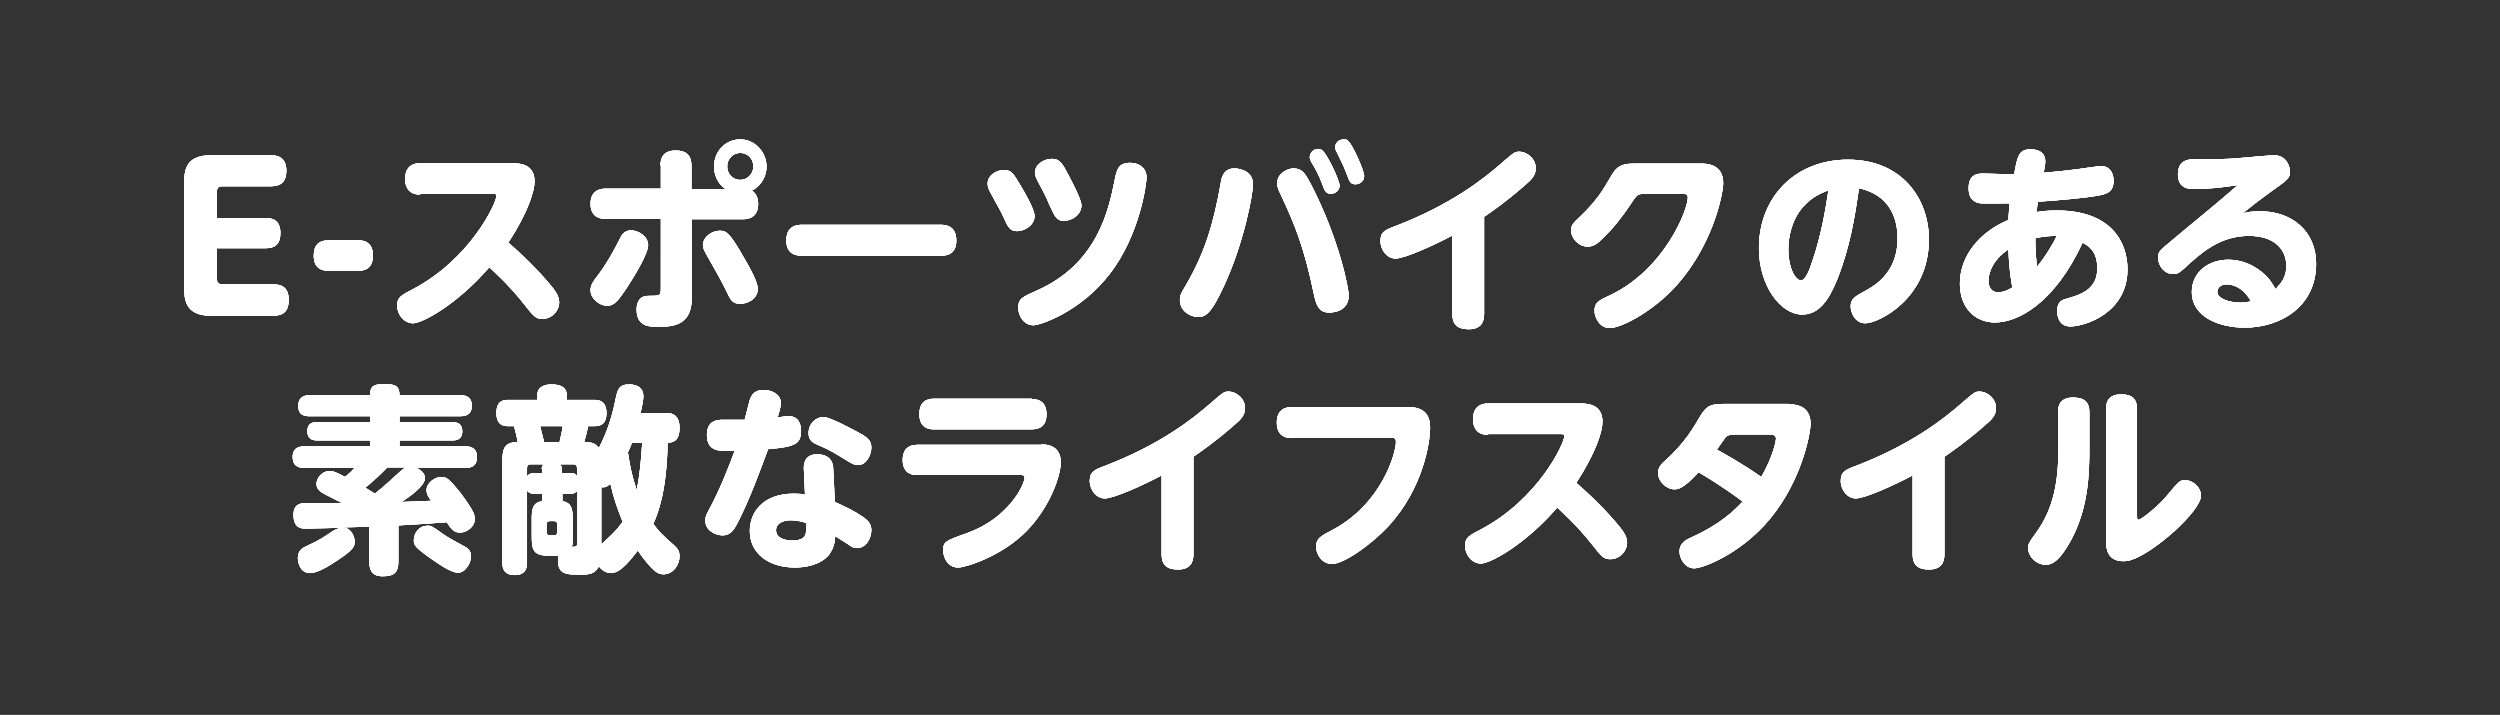 <svg id="レイヤー_1" xmlns="http://www.w3.org/2000/svg" viewBox="0 0 629.5 180"><rect x="0" y="0" width="629.5" height="180" fill="#333333" stroke="none"/><style>.st1{fill:#fff}</style><path d="M0 0h629.5v180H0z" fill="none"/><path class="st1" d="M66.9 54.9c1.4 0 3.7.3 3.7 3.8 0 2.7-1.3 3.8-3.7 3.8H54.6V70c0 1.1.3 1.6 1.5 1.6h12.7c1.6 0 3.9.4 3.9 3.9 0 2.7-1.2 4-3.9 4H53c-6.6 0-6.6-4.6-6.6-7V46.1c0-2.6 0-7 6.6-7h15.2c1.4 0 3.9.3 3.9 3.9 0 2.7-1.3 3.9-3.9 3.9H56.1c-1.2 0-1.5.4-1.5 1.6v6.4h12.3zm15.9 13.3c-1.3 0-3.8-.3-3.8-3.8 0-2.7 1.3-3.9 3.8-3.9h7.3c1.2 0 3.8.2 3.8 3.8 0 2.8-1.4 3.9-3.8 3.9h-7.3zm23-19.2c-3.6 0-3.8-3-3.8-3.9 0-2.1.9-4 3.8-4h23.1c1.6 0 5.7 0 5.7 4.6 0 2.4-1.6 7.7-6.6 15.4 2 1.7 5.7 5 9.8 9.7 1.8 2.1 3 3.6 3 5.3 0 2.3-2 4.2-4.2 4.2-1.7 0-2.2-.6-4.7-3.8-3.7-4.7-7.9-8.5-8.7-9.2-8.1 9.4-16.9 14.1-19.2 14.1-2.4 0-4-2.4-4-4.4 0-2.1.9-2.6 4-4.2 14.4-7.6 21-21.6 21-23.5 0-.5-.4-.5-1.1-.5h-18.1zm60.5-7.3c0-1.9.7-3.8 3.8-3.8 2.8 0 4 1.3 4 3.8v5.9h8.6c-2.2-1.5-2.9-3.8-2.9-5.7 0-3.8 2.9-6.8 6.6-6.8 3.6 0 6.6 3.1 6.6 6.8 0 3.2-2 5.3-3.7 6.1 1.3.8 1.6 2.2 1.6 3.4 0 3.3-2.4 3.8-3.8 3.8h-12.9v19.6c0 6.4-3.5 7.5-8.4 7.5-2.2 0-5.5 0-5.5-4.4 0-1 .3-3.4 2.9-3.4 2.9 0 3.2 0 3.2-1.9V55.1h-13.9c-.8 0-3.8 0-3.8-3.8 0-3.4 2.5-3.8 3.8-3.8h13.9v-5.8zm-17.6 31.4c0-1.3.7-2.3 1.5-3.3 2.3-3 4.2-6.3 5.9-9.7.3-.7 1-2.1 2.8-2.1 1.9 0 4.3 1.6 4.3 3.7 0 2.2-3.5 7.9-5.2 10.5-2.5 3.8-3.4 4.8-5.2 4.8-2-.1-4.1-1.9-4.1-3.9zm32.5-15c1.7 0 2.5.4 6.3 7.1 1.2 2 3.3 5.8 3.3 7.5 0 2.7-2.7 3.8-4.4 3.8-1.8 0-2.4-.9-3.1-2.4-2.1-4.3-2.5-4.8-5.3-9.8-.8-1.4-1-1.9-1-2.7.1-2 2.3-3.5 4.2-3.5zm1.9-16.2c0 1.9 1.4 3.4 3.3 3.4 1.8 0 3.3-1.5 3.3-3.4 0-2-1.5-3.4-3.3-3.4-1.8 0-3.3 1.5-3.3 3.4zm53.6 14.7c1.1 0 4.1 0 4.1 4 0 3.8-3 3.8-4.1 3.8h-34.6c-1 0-4.1 0-4.1-3.8 0-3.9 2.8-4 4.1-4h34.6zm16.2-13.8c1.8 0 2.4 1.1 4 3.8 1.2 2 3.6 6.1 3.6 7.8 0 2.3-2.5 3.8-4.4 3.8-1.8 0-2.3-1-3.5-3.7-.5-1.2-2-3.7-3.2-6-.5-.9-.7-1.5-.7-2.2-.1-1.9 1.9-3.5 4.2-3.5zm35.8 1.9c0 1.4-1.6 14.4-9.3 24.3-7.2 9.4-17.4 12.9-19.2 12.9-2.4 0-3.8-2.4-3.8-4.4 0-2.3 1-2.7 4.8-4.4 15.3-6.8 18-20.6 19.4-27.4.6-3.1 1-4.7 4-4.7 2.1 0 4.1 1.2 4.1 3.7zM264.9 40c2 0 2.7 1.3 4.3 4.4.9 1.7 3.1 5.9 3.1 7.3 0 2.4-2.4 3.9-4.4 3.9-1.8 0-2.2-.9-3.6-3.9-1.1-2.6-1.3-2.9-3-6.1-.2-.4-.7-1.3-.7-2.1 0-2 2.1-3.5 4.3-3.5zm50.6 6.4c0 2.4-2.2 14.6-7.3 25.6-3.4 7.4-4.8 7.8-6.6 7.8s-4.5-1.4-4.5-4.3c0-1.2.4-1.8 1.4-3.5 4.9-8.3 7.1-15.8 8.9-26 .2-1.3.7-3.6 3.5-3.6 1.8.1 4.6.9 4.6 4zm14.8.4c7 13.7 9.3 25.8 9.3 27.6 0 4.3-4.5 4.3-4.9 4.3-2.8 0-3.3-2.1-3.9-4.8-2.3-10.9-4.4-16.7-8.5-25.3-.3-.6-.7-1.5-.7-2.5 0-2.4 2.6-3.7 4.1-3.7 2.4.1 3 1.4 4.6 4.4zm7-.1c0 1.4-1.2 2.1-2.2 2.1-1.3 0-1.7-1.1-2.1-2.3-.8-2.2-1.9-4.3-2.7-5.5-.2-.4-.5-.9-.5-1.4 0-.9.7-2.1 2.2-2.1.2 0 .4.1.7.2 1.4.7 4.6 7.8 4.6 9zm6.2-2.4c0 1.4-1.2 2.1-2.2 2.1-1.3 0-1.5-.8-2.1-2.3-.6-1.7-1.4-3.4-2.3-5.2-.5-1-.7-1.3-.7-1.8 0-.9.7-2 2.2-2 .3 0 .5 0 .7.1 1.4.7 4.4 7.9 4.4 9.1zm30.2 34.8c0 2-.8 3.8-3.9 3.8-2.9 0-4.1-1.3-4.1-3.8V59.3c-4.7 2.5-12 5.8-14.3 5.8-2.1 0-3.8-2.1-3.8-4.4 0-2.3 1.1-2.8 4.1-3.9 13.6-5.3 21.6-11.5 26.5-15.8 2.9-2.5 3.2-2.8 4.3-2.8 2.1 0 4.2 1.8 4.2 4.2 0 1.7-1 2.8-2.8 4.3-4.9 4.3-8.2 6.5-10.2 7.9v24.5zm54.7-37.9c1.1 0 5.5 0 5.5 4.9 0 2.8-2.8 16.8-13.2 27.3-5.4 5.4-12.5 9.2-15.4 9.2-2.5 0-3.8-2.7-3.8-4.3 0-2.2 1.2-2.7 4-4 13.6-6.5 19.5-21.4 19.5-24.6 0-.9-.8-.9-1.5-.9h-9.1c-2.1 0-2.2.2-3.6 2.3-2.5 3.8-4.9 6.7-7.2 8.9-1.2 1.2-2.3 2.1-3.8 2.1-2.3 0-4.2-2.1-4.2-4.1 0-1.3.5-1.8 2.4-3.6 4-3.8 5.7-6.6 7.7-10.1 1.7-3 3.4-3.1 6.3-3.1h16.4zm34.2 29.2c-2.2 5.4-4.7 8.8-8.8 8.8-5.4 0-10.9-7.2-10.9-16.7 0-12.9 9.2-22.3 22.4-22.3 13.7 0 20.4 9.9 20.4 20.1 0 15-12.8 21.1-16 21.1-2.8 0-3.7-3-3.7-4.2 0-2 1-2.5 4.1-4.2 7-3.8 7.7-9.8 7.7-12.9 0-2.2-.1-10.6-9.7-12.7-1 6.9-2.2 14.7-5.5 23zM454 52.1c-2.9 3.3-3.7 7.7-3.7 10.6 0 4.9 1.8 7.9 3.2 7.9 1.2 0 2.3-3.1 2.8-4.7 2.5-7.2 3.5-14.2 4.1-18-2.4 1-4 1.6-6.4 4.2zm53.2-8.4c.8-4.5 1.2-6.1 4.1-6.1.5 0 3.7 0 3.7 3 0 .7-.1 1.2-.4 2.9 2.6-.2 6.2-.6 8.5-.9.8-.1 5.5-.8 5.8-.8 2.9 0 3.3 2.6 3.3 3.7 0 3.1-2.1 3.4-4.1 3.8-2.8.5-9 1.1-15 1.5-.2 1.6-.2 1.8-.3 2.6 1.4-.2 2.7-.4 5.1-.4 13.9 0 17.8 8.2 17.8 14.8 0 11-10.7 14.4-14.4 14.4-3.3 0-3.3-3.5-3.3-3.9 0-2.4 1.3-2.8 2.4-3.1 3.1-.9 7.7-2.1 7.7-7.6 0-4.5-2.3-5.7-3.7-6.5-7.1 15.3-16.3 20.1-22.1 20.1-4.7 0-8.8-3.4-8.8-9.8 0-7 5-13 12.2-16 .1-1.5.2-3 .3-4.2-2.3 0-5.8.1-7.3 0-.7-.1-3-.4-3-3.8 0-3.7 2.5-3.7 3.7-3.7 1.2 0 6.2.2 7.2.2h.6zm-6.5 27c0 1.7.8 2.9 2.4 2.9 1.3 0 2.4-.5 3.6-1.2-.5-2.9-.8-5.3-1-9.6-3.7 2.5-5 5.6-5 7.9zm11.8-10c0 2.8.3 5.5.4 6.5 2.1-2.5 4.3-6.2 5-7.8-.8 0-2.9 0-5.4.6v.7zm39.9-13.1c-1 0-4 0-4-3.7 0-3.8 3-3.8 4.2-3.8 3.4 0 7.6 0 10.2-.2 2.3-.2 8.8-.8 9.8-.8 3.2 0 4 2.9 4 4.1 0 1.7-.5 2-4.7 5-3.3 2.4-4.6 3.4-7.2 5.5 1.8-.4 2.7-.5 4.4-.5 8.1 0 14.1 5.1 14.1 13.2 0 10.9-9.1 16.1-18 16.1-5.9 0-13.3-2.4-13.3-9 0-4.9 4.1-8.1 9.2-8.1 4.8 0 8.3 2.7 9.9 4.5.7.8 1.1 1.4 2 2.9 1.4-1.5 2.7-3 2.7-5.8 0-4.4-3.2-7.6-9.4-7.6-5.8 0-10.2 2.6-14.8 6.8-2.7 2.5-3 2.8-4.3 2.8-2.3 0-3.8-2.2-3.8-4.1 0-1.5.5-1.9 3.3-4.2 2.2-1.9 12-9.9 13.9-11.6 1-.9 2.8-2.4 2.9-2.5-3.7.6-7.6 1-11.1 1zm8.2 24c-1.5 0-2.3 1-2.3 1.9 0 1.7 3.1 2.7 5.8 2.7 1.1 0 2-.2 2.7-.3-2.3-4.3-5.7-4.3-6.2-4.3zm-456 46.1c1.2.5 2.4 1.4 2.4 2.7 0 1.9-3.6 4.5-5.9 6 4.4-.2 4.9-.2 7.5-.3-.6-.8-1.2-1.6-1.2-2.7 0-1.7 2-3.3 3.7-3.3 1.3 0 1.9.4 4.6 3.7 1.4 1.9 3.9 5.1 3.9 6.8 0 1.8-1.8 3.5-3.8 3.5-1.6 0-2.3-1.1-3.3-2.6-4.1.3-8 .6-12.2.8v9.1c0 2.9-1.2 3.7-4 3.7-2.9 0-3.3-1.9-3.3-3.7v-8.8c-.3 0-4.9.2-6.6.2 2.1.2 2.9 2.4 2.9 3.6 0 1.1-.2 2-4.5 4.8-1.9 1.3-4.9 3.1-6.7 3.1-2.5 0-3.1-2.6-3.1-3.8 0-1.9 1.1-2.5 2.6-3.2.9-.4 2.7-1.2 4.9-2.7 1.4-1 2.2-1.5 3.5-1.7-4.1.1-8 .2-9 .2s-3.1 0-3.1-3.5c0-1.4.5-2.8 2.6-2.9 1.4-.1 8.1 0 9.7 0-1.2-.6-3.1-1.6-4.3-2.2-1.1-.6-2.2-1.2-2.2-2.7 0-1.4 1.4-3.2 3.3-3.2.8 0 1.5.2 3.9 1.5 1.6-1.4 1.6-1.4 2.4-2.3H76.6c-1.3 0-2.9-.3-2.9-2.8 0-2.6 2.3-2.6 2.9-2.6h16.6v-1.5H79.9c-1.3 0-2.5-.4-2.5-2.3 0-2.3 1.7-2.3 2.5-2.3h13.3v-1.5H78c-.9 0-2.9 0-2.9-2.6s2.2-2.7 2.9-2.7h15.2c0-2.2.8-2.8 3.6-2.8 3.3 0 3.7.9 3.8 2.8h15.3c1 0 2.9.2 2.9 2.7 0 2.6-2.2 2.6-2.9 2.6h-15.3v1.5h13.3c1.3 0 2.5.4 2.5 2.3 0 2.2-1.7 2.3-2.5 2.3h-13.3v1.5h16.6c1.2 0 2.9.3 2.9 2.7 0 2.7-2.1 2.7-2.9 2.7h-12.6zm-7.1 0c-1.7 1.8-3.4 3.3-5.5 5.1 1.2.8 1.7 1.1 2.4 1.5 2-1.6 2.8-2.3 6.4-5.6.8-.7 1.2-.9 1.4-1h-4.7zm13.8 16.6c1.4 1 2.7 1.7 5.1 3 1.2.6 2.2 1.2 2.2 2.8 0 1.5-1.3 4.1-3.3 4.1-1.9 0-5.4-2.6-7.3-3.9-3.5-2.5-3.8-3.1-3.8-4.3 0-1.7 1.3-3.6 3.3-3.6 1-.1 1.3.1 3.8 1.9zm56.6-30.3c3.2 0 3.2 3 3.2 3.7 0 3.7-2 3.7-3 3.8-.2 12.2-2.4 17.7-3.6 20.4 1.4 2 2.2 2.7 5.1 5.3 1.1 1 1.5 1.6 1.5 2.9 0 2.1-1.6 4.5-4 4.5-1.2 0-2.1-.4-4.2-2.9-.5-.6-1.3-1.6-2.3-3.1-1.4 1.8-4.2 5.7-6.7 5.7-.3 0-1.8 0-3.1-1.7-1 2-2.6 2.1-4.8 2.1-3.2 0-5.5 0-5.5-3.6 0-.6 0-1 .1-1.2H138c-3.8 0-4.1-1.6-4.1-4.9v-4.1c0-2.3 0-4.3 2.6-4.7v-1.9h-2.4c-.3 0-1-.2-1.4-.8v18.1c0 .9 0 3.2-3.1 3.2s-3.1-2.3-3.1-3.2v-25.3c0-3.4.5-4.9 3.8-5 0-.9-.6-3.1-.9-4h-1.5c-1 0-2.9-.2-2.9-3.3 0-3.2 1.9-3.3 3-3.3h7.3v-1.2c0-2.5 2.6-2.7 3.5-2.7 1.4 0 3.9.2 3.9 2.7v1.2h6.9c.9 0 3.1 0 3.1 3.3 0 3-1.7 3.3-3 3.3h-1.6c-.3 1.4-.5 2.3-1 4 1.5 0 2.8.2 3.7 1.5 2.1-4 3.4-8.2 4.2-12.3.5-2.3.8-3.7 3.4-3.7.6 0 3.6 0 3.6 3 0 1-.4 2.8-.7 4.2h6.6zm-31.5 14.1c0-.5.2-.9.5-1.2h-3.3c-.7 0-.9.4-.9 1v2.1c.4-.7 1.1-.8 1.4-.8h2.4v-1.1zm4.5-6.8c.5-2.2.7-3.2.8-4H136l1 4h3.9zm-.6 20.8c0-.6-.2-.9-.8-.9h-1c-.6 0-.9.3-.9.9v1.8c0 .6.3.9.9.9h1c.6 0 .8-.3.8-.9v-1.8zm3.6-13c.6 0 1.1.3 1.4.8v-2c0-.5-.2-1-.9-1H141c.5.6.5 1.1.5 1.2v1h2.4zm.3 15.8c0 1.5 0 2.1-.2 2.8 1 0 1.4 0 1.4-1.2v-13c-.4.5-.9.8-1.4.8h-2.4v1.9c2.5.4 2.6 2.3 2.6 4.7v4zm7.7-12.2c-.2 0-.4 0-.5-.1v14.5c.1-.1.1-.2.4-.4 2.3-2.1 3.2-2.9 5-5.3-1.5-3.7-2.3-6.1-3.1-9.6-.4.3-.9.9-1.8.9zm7.2-11.2c-.2.6-.4 1.2-1 2.4.6 4 1.1 6.1 2.2 9.5.8-3.5 1.2-8.3 1.4-11.9h-2.6zm27 19.4c-1.1 2.2-1.9 3.9-4.2 3.9-1.7 0-4.3-1.2-4.3-3.7 0-1.1.2-1.4 1.8-4.4.4-.8 2.5-4.8 5.6-13.2-3.7.2-7 .3-7-4 0-3.8 2.9-3.8 4.1-3.8h5.4c.2-.8 1.1-4.3 1.3-5 .7-2.3 2.4-2.5 3.5-2.5 2.2 0 4.3 1.2 4.3 3.2 0 .7-.1 1.4-.8 3.7 2.1-.3 2.3-.3 2.8-.3 2.5 0 3.1 2.1 3.1 3.6 0 3.4-1.4 4.1-8.3 4.7-2.2 5.9-4.4 12-7.3 17.8zm16.3-13c0-2.9 1.8-3.5 3.3-3.5 3.9 0 4.1 2.8 4.1 3.7.1 1.5.3 6 .4 8.3 2.7 1.2 5 2.3 7.3 3.9 1.3 1 1.9 1.8 1.9 3.2 0 2-1.3 4.5-3.6 4.5-.7 0-1.1-.2-1.6-.5-.5-.4-3.3-2.1-3.9-2.5-.1 2.3-.8 3.6-1.5 4.6-2.2 2.8-6.4 3.3-8.6 3.3-6.6 0-11.4-3.5-11.4-9.2 0-4.6 3.2-9.4 11.1-9.4 1.3 0 2.1.1 2.8.2 0-1-.3-5.5-.3-6.6zm-3.3 13.1c-1.4 0-3.7.5-3.7 2.5 0 2.2 2.7 2.6 4 2.6 3.8 0 3.7-1.7 3.6-4.4-.8-.3-2.3-.7-3.9-.7zm16.5-22.4c2.6 1.4 3.8 2.1 3.8 4.1 0 1.9-1.3 4.4-3.3 4.4-1 0-1.4-.2-4.6-2.2-2.6-1.6-3.8-2.1-5.4-2.8-1.2-.5-2.5-1.1-2.5-3 0-2.5 1.9-4.1 3.8-4.1 1.6.1 6.1 2.5 8.2 3.6zm46.6 3.3c.9 0 4.9 0 4.9 4.5 0 3.4-2.7 11.2-8.5 17.2-6.3 6.5-15.5 9.3-17.3 9.3-2.8 0-3.8-2.7-3.8-4.3 0-2.2.5-2.4 6.1-4.4 10.3-3.7 14.4-12.1 14.4-14 0-.6-.6-.6-1.1-.6H231c-.8 0-3.7 0-3.7-3.8 0-2.4 1.2-3.8 3.7-3.8h31.2zm-2.4-11.4c.8 0 3.7 0 3.7 3.8 0 3.3-2.1 3.8-3.7 3.8h-24.7c-.7 0-3.6 0-3.6-3.8 0-3.3 2-3.9 3.6-3.9h24.7zm40.7 39.1c0 2-.8 3.8-3.9 3.8-2.9 0-4.1-1.3-4.1-3.8v-19.9c-4.7 2.5-12 5.8-14.3 5.8-2.1 0-3.8-2.1-3.8-4.4 0-2.3 1.1-2.8 4.1-3.9 13.6-5.3 21.6-11.5 26.5-15.8 2.9-2.5 3.2-2.8 4.3-2.8 2.1 0 4.2 1.8 4.2 4.2 0 1.7-1 2.8-2.8 4.3-4.9 4.3-8.2 6.5-10.2 7.9v24.6zm24.8-29.3c-.8 0-3.8 0-3.8-3.9 0-3.4 2.3-3.9 3.8-3.9h29.3c4.2 0 5.5 2.2 5.5 5.2 0 3.4-1.6 15.2-10.6 24.9-4.2 4.5-11.1 9.4-14.1 9.4-2.5 0-4-2.4-4-4.3 0-2.1 1.1-2.7 4.2-4.3 12.5-6.7 15.9-19.5 15.9-22.1 0-1-.5-1.1-1.2-1.1h-25zm49.4-.8c-3.6 0-3.8-3-3.8-3.9 0-2.1.9-4 3.8-4h23.1c1.6 0 5.7 0 5.7 4.6 0 2.4-1.6 7.7-6.6 15.4 2 1.7 5.7 5 9.8 9.7 1.8 2.1 3 3.6 3 5.3 0 2.3-2 4.2-4.2 4.2-1.7 0-2.2-.6-4.7-3.8-3.7-4.7-7.9-8.5-8.7-9.2-8.1 9.4-16.9 14.1-19.2 14.1-2.4 0-4-2.4-4-4.4 0-2.1.9-2.6 4-4.2 14.4-7.6 21-21.6 21-23.5 0-.5-.4-.5-1.1-.5h-18.1zm75.7-7.7c1.1 0 5.5 0 5.5 4.9 0 1.9-1.7 12.4-8.7 22-7.5 10.3-18.3 14.4-20.6 14.4-2.4 0-3.7-2.6-3.7-4.2 0-2.2 1.7-3 3-3.6 7-3.1 10.9-6.8 12.9-9-1.4-1.1-4.9-3.7-11.1-7.4-3.9 4.3-5.3 4.3-6.1 4.3-2.1 0-4.1-2.1-4.1-4.1 0-1.6 1.1-2.5 2.1-3.4 1.5-1.4 4.7-4.4 7.5-9.2 2.4-4.1 2.8-4.8 7.3-4.8h16zm-13.4 7.6c-1.4 0-2 .2-2.5.7-.3.4-1.7 2.4-2.2 3.1 2.1 1.2 6.2 3.4 11.2 6.9 3.2-5.6 3.7-9.4 3.7-9.6 0-1.1-1.1-1.1-1.9-1.1H437zm52.6 30.2c0 2-.8 3.8-3.9 3.8-2.9 0-4.1-1.3-4.1-3.8v-19.9c-4.7 2.5-12 5.8-14.3 5.8-2.1 0-3.8-2.1-3.8-4.4 0-2.3 1.1-2.8 4.1-3.9 13.6-5.3 21.6-11.5 26.5-15.8 2.9-2.5 3.2-2.8 4.3-2.8 2.1 0 4.2 1.8 4.2 4.2 0 1.7-1 2.8-2.8 4.3-4.9 4.3-8.2 6.5-10.2 7.9v24.6zm28.6-35.8c0-2 .8-3.7 3.8-3.7 2.9 0 4.1 1.2 4.1 3.7v9c0 6.4-.2 14.9-4.5 23-2.7 5-4.6 6.4-6.5 6.4-2.3 0-4.4-2-4.4-4.2 0-1.1.2-1.4 2.1-4 4.3-6 5.5-12.8 5.5-20.9v-9.3zm19.9 26c0 .7 0 1.1.3 1.1.9 0 5.3-3.8 6.9-5.7 3.5-4.2 3.6-4.3 5-4.3 1.7 0 3.9 1.7 3.9 3.9 0 3.9-11.8 14.4-17.6 16.2-.5.2-1.2.3-2 .3-4 0-4.3-3.3-4.3-5V103c0-2 .8-3.7 3.8-3.7 2.7 0 4 1.1 4 3.7v26.8z"/><path class="st1" d="M66.9 54.9c1.4 0 3.7.3 3.7 3.8 0 2.7-1.3 3.8-3.7 3.8H54.6V70c0 1.1.3 1.6 1.5 1.6h12.7c1.6 0 3.9.4 3.9 3.9 0 2.7-1.2 4-3.9 4H53c-6.6 0-6.6-4.6-6.6-7V46.1c0-2.6 0-7 6.6-7h15.2c1.4 0 3.9.3 3.9 3.9 0 2.7-1.3 3.9-3.9 3.9H56.1c-1.2 0-1.5.4-1.5 1.6v6.4h12.3zm15.9 13.3c-1.3 0-3.8-.3-3.8-3.8 0-2.7 1.3-3.9 3.8-3.9h7.3c1.2 0 3.8.2 3.8 3.8 0 2.8-1.4 3.9-3.8 3.9h-7.3zm23-19.2c-3.6 0-3.8-3-3.8-3.9 0-2.1.9-4 3.8-4h23.1c1.6 0 5.7 0 5.7 4.6 0 2.4-1.6 7.7-6.6 15.4 2 1.7 5.7 5 9.8 9.7 1.8 2.1 3 3.6 3 5.3 0 2.3-2 4.2-4.2 4.2-1.7 0-2.2-.6-4.7-3.8-3.7-4.7-7.9-8.5-8.7-9.2-8.1 9.4-16.9 14.1-19.2 14.1-2.4 0-4-2.4-4-4.4 0-2.1.9-2.6 4-4.2 14.4-7.6 21-21.6 21-23.5 0-.5-.4-.5-1.1-.5h-18.1zm60.5-7.3c0-1.9.7-3.8 3.8-3.8 2.8 0 4 1.3 4 3.8v5.9h8.6c-2.2-1.5-2.9-3.8-2.9-5.7 0-3.8 2.9-6.8 6.6-6.8 3.6 0 6.6 3.1 6.6 6.8 0 3.2-2 5.3-3.7 6.1 1.3.8 1.6 2.2 1.6 3.4 0 3.3-2.4 3.8-3.8 3.8h-12.9v19.6c0 6.4-3.5 7.5-8.4 7.5-2.2 0-5.5 0-5.5-4.4 0-1 .3-3.4 2.9-3.4 2.9 0 3.2 0 3.2-1.9V55.1h-13.9c-.8 0-3.8 0-3.8-3.8 0-3.4 2.5-3.8 3.8-3.8h13.9v-5.8zm-17.6 31.4c0-1.3.7-2.3 1.5-3.3 2.3-3 4.2-6.3 5.9-9.7.3-.7 1-2.1 2.8-2.1 1.9 0 4.3 1.6 4.3 3.7 0 2.2-3.5 7.9-5.2 10.5-2.5 3.8-3.4 4.8-5.2 4.8-2-.1-4.1-1.9-4.1-3.9zm32.5-15c1.7 0 2.5.4 6.3 7.1 1.2 2 3.3 5.8 3.3 7.5 0 2.7-2.7 3.8-4.4 3.8-1.8 0-2.4-.9-3.1-2.4-2.1-4.3-2.5-4.8-5.3-9.8-.8-1.4-1-1.9-1-2.7.1-2 2.3-3.5 4.2-3.5zm1.9-16.2c0 1.9 1.4 3.4 3.3 3.4 1.8 0 3.3-1.5 3.3-3.4 0-2-1.5-3.4-3.3-3.4-1.8 0-3.3 1.5-3.3 3.4zm53.6 14.7c1.1 0 4.1 0 4.1 4 0 3.8-3 3.8-4.1 3.8h-34.6c-1 0-4.1 0-4.1-3.8 0-3.9 2.8-4 4.1-4h34.6zm16.2-13.8c1.8 0 2.4 1.1 4 3.8 1.2 2 3.6 6.1 3.6 7.8 0 2.3-2.5 3.8-4.4 3.8-1.8 0-2.3-1-3.5-3.7-.5-1.2-2-3.7-3.2-6-.5-.9-.7-1.5-.7-2.2-.1-1.9 1.9-3.5 4.2-3.5zm35.8 1.9c0 1.4-1.6 14.4-9.3 24.3-7.2 9.4-17.4 12.9-19.2 12.9-2.4 0-3.8-2.4-3.8-4.4 0-2.3 1-2.7 4.8-4.4 15.3-6.8 18-20.6 19.4-27.4.6-3.1 1-4.7 4-4.7 2.1 0 4.1 1.2 4.1 3.7zM264.9 40c2 0 2.7 1.3 4.3 4.4.9 1.7 3.1 5.9 3.1 7.3 0 2.4-2.4 3.9-4.4 3.9-1.8 0-2.2-.9-3.6-3.9-1.1-2.6-1.3-2.9-3-6.1-.2-.4-.7-1.3-.7-2.1 0-2 2.1-3.5 4.3-3.5zm50.6 6.4c0 2.4-2.2 14.6-7.3 25.6-3.4 7.4-4.8 7.8-6.6 7.8s-4.5-1.4-4.5-4.3c0-1.2.4-1.8 1.4-3.5 4.9-8.3 7.1-15.8 8.9-26 .2-1.3.7-3.6 3.5-3.6 1.8.1 4.6.9 4.6 4zm14.8.4c7 13.7 9.3 25.8 9.3 27.6 0 4.3-4.5 4.3-4.9 4.3-2.8 0-3.3-2.1-3.9-4.8-2.3-10.9-4.4-16.7-8.5-25.3-.3-.6-.7-1.5-.7-2.5 0-2.4 2.6-3.7 4.1-3.7 2.4.1 3 1.4 4.6 4.4zm7-.1c0 1.4-1.2 2.1-2.2 2.1-1.3 0-1.7-1.1-2.1-2.3-.8-2.2-1.9-4.3-2.7-5.5-.2-.4-.5-.9-.5-1.4 0-.9.7-2.1 2.2-2.1.2 0 .4.1.7.2 1.4.7 4.6 7.8 4.6 9zm6.2-2.4c0 1.4-1.2 2.1-2.2 2.1-1.3 0-1.5-.8-2.1-2.3-.6-1.7-1.4-3.4-2.3-5.2-.5-1-.7-1.3-.7-1.8 0-.9.7-2 2.2-2 .3 0 .5 0 .7.1 1.4.7 4.4 7.9 4.4 9.1zm30.2 34.8c0 2-.8 3.8-3.9 3.8-2.9 0-4.1-1.3-4.1-3.8V59.3c-4.7 2.5-12 5.8-14.3 5.8-2.1 0-3.8-2.1-3.8-4.4 0-2.3 1.1-2.8 4.1-3.9 13.6-5.3 21.6-11.5 26.5-15.8 2.9-2.5 3.2-2.8 4.3-2.8 2.1 0 4.2 1.8 4.2 4.2 0 1.7-1 2.8-2.8 4.3-4.9 4.3-8.2 6.5-10.2 7.9v24.5zm54.7-37.9c1.1 0 5.5 0 5.5 4.9 0 2.8-2.8 16.8-13.2 27.3-5.4 5.4-12.5 9.2-15.4 9.2-2.5 0-3.8-2.7-3.8-4.3 0-2.2 1.2-2.7 4-4 13.6-6.5 19.5-21.4 19.5-24.6 0-.9-.8-.9-1.5-.9h-9.1c-2.1 0-2.2.2-3.6 2.3-2.5 3.8-4.9 6.7-7.2 8.9-1.2 1.2-2.3 2.1-3.8 2.1-2.3 0-4.2-2.1-4.2-4.1 0-1.3.5-1.8 2.4-3.6 4-3.8 5.7-6.6 7.7-10.1 1.7-3 3.4-3.1 6.3-3.1h16.4zm34.2 29.2c-2.2 5.4-4.7 8.8-8.8 8.8-5.4 0-10.9-7.2-10.9-16.7 0-12.9 9.2-22.3 22.4-22.3 13.7 0 20.4 9.9 20.4 20.1 0 15-12.8 21.1-16 21.1-2.8 0-3.7-3-3.7-4.2 0-2 1-2.5 4.1-4.2 7-3.8 7.7-9.8 7.7-12.9 0-2.2-.1-10.6-9.7-12.7-1 6.9-2.2 14.7-5.5 23zM454 52.1c-2.9 3.3-3.7 7.7-3.7 10.6 0 4.9 1.8 7.9 3.2 7.9 1.2 0 2.3-3.1 2.8-4.7 2.5-7.2 3.5-14.2 4.1-18-2.4 1-4 1.6-6.4 4.2zm53.2-8.4c.8-4.5 1.2-6.1 4.1-6.1.5 0 3.7 0 3.7 3 0 .7-.1 1.2-.4 2.9 2.6-.2 6.2-.6 8.5-.9.8-.1 5.5-.8 5.8-.8 2.9 0 3.3 2.6 3.3 3.7 0 3.1-2.1 3.4-4.1 3.8-2.8.5-9 1.1-15 1.5-.2 1.6-.2 1.8-.3 2.6 1.4-.2 2.7-.4 5.1-.4 13.9 0 17.8 8.2 17.8 14.8 0 11-10.7 14.4-14.4 14.4-3.3 0-3.3-3.5-3.3-3.9 0-2.4 1.3-2.8 2.4-3.1 3.1-.9 7.7-2.1 7.7-7.6 0-4.5-2.3-5.7-3.7-6.5-7.1 15.3-16.3 20.1-22.1 20.1-4.7 0-8.8-3.4-8.8-9.8 0-7 5-13 12.2-16 .1-1.5.2-3 .3-4.2-2.3 0-5.8.1-7.3 0-.7-.1-3-.4-3-3.8 0-3.7 2.5-3.7 3.7-3.7 1.2 0 6.2.2 7.2.2h.6zm-6.5 27c0 1.7.8 2.9 2.4 2.9 1.3 0 2.4-.5 3.6-1.2-.5-2.9-.8-5.3-1-9.6-3.7 2.5-5 5.6-5 7.9zm11.8-10c0 2.8.3 5.5.4 6.5 2.1-2.5 4.3-6.2 5-7.8-.8 0-2.9 0-5.4.6v.7zm39.9-13.1c-1 0-4 0-4-3.7 0-3.8 3-3.8 4.2-3.8 3.4 0 7.6 0 10.2-.2 2.3-.2 8.8-.8 9.8-.8 3.2 0 4 2.9 4 4.1 0 1.7-.5 2-4.7 5-3.3 2.4-4.6 3.4-7.2 5.5 1.8-.4 2.7-.5 4.4-.5 8.1 0 14.1 5.1 14.1 13.2 0 10.9-9.1 16.1-18 16.1-5.9 0-13.3-2.4-13.3-9 0-4.9 4.1-8.1 9.2-8.1 4.8 0 8.3 2.7 9.9 4.5.7.8 1.1 1.4 2 2.9 1.4-1.5 2.7-3 2.7-5.8 0-4.4-3.2-7.6-9.4-7.6-5.8 0-10.2 2.6-14.8 6.8-2.7 2.5-3 2.8-4.3 2.8-2.3 0-3.8-2.2-3.8-4.1 0-1.5.5-1.9 3.3-4.2 2.2-1.9 12-9.9 13.9-11.6 1-.9 2.8-2.4 2.9-2.5-3.7.6-7.6 1-11.1 1zm8.2 24c-1.5 0-2.3 1-2.3 1.9 0 1.7 3.1 2.7 5.8 2.7 1.1 0 2-.2 2.7-.3-2.3-4.3-5.7-4.3-6.2-4.3zm-456 46.1c1.2.5 2.4 1.4 2.4 2.7 0 1.9-3.6 4.5-5.9 6 4.4-.2 4.9-.2 7.5-.3-.6-.8-1.2-1.6-1.2-2.7 0-1.7 2-3.3 3.7-3.3 1.3 0 1.9.4 4.6 3.7 1.4 1.9 3.9 5.1 3.9 6.8 0 1.8-1.8 3.5-3.8 3.5-1.6 0-2.3-1.1-3.3-2.6-4.1.3-8 .6-12.2.8v9.1c0 2.9-1.2 3.7-4 3.7-2.9 0-3.3-1.9-3.3-3.7v-8.8c-.3 0-4.9.2-6.6.2 2.1.2 2.9 2.4 2.9 3.6 0 1.1-.2 2-4.5 4.8-1.9 1.3-4.9 3.1-6.7 3.1-2.5 0-3.1-2.6-3.1-3.8 0-1.9 1.1-2.5 2.6-3.2.9-.4 2.7-1.2 4.9-2.7 1.4-1 2.2-1.5 3.5-1.7-4.1.1-8 .2-9 .2s-3.1 0-3.1-3.5c0-1.4.5-2.8 2.6-2.9 1.4-.1 8.1 0 9.7 0-1.2-.6-3.1-1.6-4.3-2.2-1.1-.6-2.2-1.2-2.2-2.7 0-1.4 1.4-3.2 3.3-3.2.8 0 1.5.2 3.9 1.5 1.6-1.4 1.6-1.4 2.4-2.3H76.6c-1.3 0-2.9-.3-2.9-2.8 0-2.6 2.3-2.6 2.9-2.6h16.6v-1.5H79.9c-1.3 0-2.5-.4-2.5-2.3 0-2.3 1.7-2.3 2.5-2.3h13.3v-1.5H78c-.9 0-2.9 0-2.9-2.6s2.2-2.7 2.9-2.7h15.2c0-2.2.8-2.8 3.6-2.8 3.3 0 3.7.9 3.8 2.8h15.3c1 0 2.9.2 2.9 2.7 0 2.6-2.2 2.6-2.9 2.6h-15.3v1.5h13.3c1.3 0 2.5.4 2.5 2.3 0 2.2-1.7 2.3-2.5 2.3h-13.3v1.5h16.6c1.2 0 2.9.3 2.9 2.7 0 2.7-2.1 2.7-2.9 2.7h-12.6zm-7.1 0c-1.7 1.8-3.4 3.3-5.5 5.1 1.2.8 1.7 1.1 2.4 1.5 2-1.6 2.8-2.3 6.4-5.6.8-.7 1.2-.9 1.4-1h-4.7zm13.8 16.6c1.4 1 2.7 1.7 5.1 3 1.2.6 2.2 1.2 2.2 2.8 0 1.5-1.3 4.1-3.3 4.1-1.9 0-5.4-2.6-7.3-3.9-3.5-2.5-3.8-3.1-3.8-4.3 0-1.7 1.3-3.6 3.3-3.6 1-.1 1.3.1 3.8 1.9zm56.6-30.3c3.2 0 3.2 3 3.2 3.7 0 3.7-2 3.7-3 3.8-.2 12.2-2.4 17.7-3.6 20.4 1.4 2 2.2 2.7 5.1 5.3 1.1 1 1.5 1.6 1.5 2.9 0 2.1-1.6 4.5-4 4.5-1.2 0-2.1-.4-4.2-2.9-.5-.6-1.3-1.6-2.3-3.1-1.4 1.8-4.2 5.7-6.7 5.7-.3 0-1.8 0-3.1-1.7-1 2-2.6 2.1-4.8 2.1-3.2 0-5.5 0-5.5-3.6 0-.6 0-1 .1-1.2H138c-3.8 0-4.1-1.6-4.1-4.9v-4.1c0-2.3 0-4.3 2.6-4.7v-1.9h-2.4c-.3 0-1-.2-1.4-.8v18.1c0 .9 0 3.2-3.1 3.2s-3.1-2.3-3.1-3.2v-25.3c0-3.4.5-4.9 3.8-5 0-.9-.6-3.1-.9-4h-1.5c-1 0-2.9-.2-2.9-3.3 0-3.2 1.9-3.3 3-3.3h7.3v-1.2c0-2.5 2.6-2.7 3.5-2.7 1.4 0 3.9.2 3.9 2.7v1.2h6.9c.9 0 3.1 0 3.1 3.3 0 3-1.7 3.3-3 3.3h-1.6c-.3 1.4-.5 2.3-1 4 1.5 0 2.8.2 3.7 1.5 2.1-4 3.4-8.2 4.2-12.3.5-2.3.8-3.7 3.4-3.7.6 0 3.6 0 3.6 3 0 1-.4 2.8-.7 4.2h6.6zm-31.5 14.1c0-.5.2-.9.5-1.2h-3.3c-.7 0-.9.4-.9 1v2.1c.4-.7 1.1-.8 1.4-.8h2.4v-1.1zm4.5-6.8c.5-2.2.7-3.2.8-4H136l1 4h3.9zm-.6 20.8c0-.6-.2-.9-.8-.9h-1c-.6 0-.9.3-.9.9v1.8c0 .6.3.9.9.9h1c.6 0 .8-.3.8-.9v-1.8zm3.6-13c.6 0 1.1.3 1.4.8v-2c0-.5-.2-1-.9-1H141c.5.6.5 1.1.5 1.2v1h2.4zm.3 15.8c0 1.5 0 2.1-.2 2.8 1 0 1.4 0 1.4-1.2v-13c-.4.5-.9.8-1.4.8h-2.4v1.9c2.5.4 2.6 2.3 2.6 4.7v4zm7.7-12.2c-.2 0-.4 0-.5-.1v14.5c.1-.1.1-.2.4-.4 2.3-2.1 3.2-2.9 5-5.3-1.5-3.7-2.3-6.1-3.1-9.6-.4.3-.9.9-1.8.9zm7.2-11.2c-.2.6-.4 1.2-1 2.4.6 4 1.1 6.1 2.2 9.5.8-3.5 1.2-8.3 1.4-11.9h-2.6zm27 19.4c-1.1 2.2-1.9 3.9-4.2 3.9-1.7 0-4.3-1.2-4.3-3.7 0-1.1.2-1.4 1.8-4.4.4-.8 2.5-4.8 5.6-13.2-3.7.2-7 .3-7-4 0-3.8 2.9-3.8 4.1-3.8h5.4c.2-.8 1.1-4.3 1.3-5 .7-2.3 2.4-2.5 3.5-2.5 2.2 0 4.3 1.2 4.3 3.2 0 .7-.1 1.4-.8 3.7 2.1-.3 2.3-.3 2.8-.3 2.5 0 3.1 2.1 3.1 3.6 0 3.4-1.4 4.1-8.3 4.7-2.2 5.9-4.4 12-7.3 17.8zm16.3-13c0-2.9 1.8-3.5 3.3-3.5 3.9 0 4.1 2.8 4.1 3.7.1 1.5.3 6 .4 8.3 2.7 1.2 5 2.3 7.3 3.9 1.3 1 1.9 1.8 1.9 3.2 0 2-1.3 4.5-3.6 4.5-.7 0-1.1-.2-1.6-.5-.5-.4-3.3-2.1-3.9-2.5-.1 2.3-.8 3.6-1.5 4.6-2.2 2.8-6.4 3.3-8.6 3.3-6.6 0-11.4-3.5-11.4-9.2 0-4.6 3.2-9.4 11.1-9.4 1.3 0 2.1.1 2.8.2 0-1-.3-5.5-.3-6.6zm-3.3 13.1c-1.4 0-3.7.5-3.7 2.5 0 2.2 2.7 2.6 4 2.6 3.8 0 3.7-1.7 3.6-4.4-.8-.3-2.3-.7-3.9-.7zm16.5-22.4c2.6 1.4 3.8 2.1 3.8 4.1 0 1.9-1.3 4.4-3.3 4.4-1 0-1.4-.2-4.6-2.2-2.6-1.6-3.8-2.1-5.4-2.8-1.2-.5-2.5-1.1-2.5-3 0-2.5 1.9-4.1 3.8-4.1 1.6.1 6.1 2.5 8.2 3.6zm46.6 3.3c.9 0 4.9 0 4.9 4.5 0 3.4-2.7 11.2-8.5 17.2-6.3 6.5-15.5 9.3-17.3 9.3-2.8 0-3.8-2.7-3.8-4.3 0-2.2.5-2.4 6.1-4.4 10.3-3.7 14.4-12.1 14.4-14 0-.6-.6-.6-1.1-.6H231c-.8 0-3.7 0-3.7-3.8 0-2.4 1.2-3.8 3.7-3.8h31.2zm-2.4-11.4c.8 0 3.7 0 3.7 3.8 0 3.3-2.1 3.8-3.7 3.8h-24.7c-.7 0-3.6 0-3.6-3.8 0-3.3 2-3.9 3.6-3.9h24.7zm40.7 39.1c0 2-.8 3.8-3.9 3.8-2.9 0-4.1-1.3-4.1-3.8v-19.9c-4.7 2.5-12 5.8-14.3 5.8-2.1 0-3.8-2.1-3.8-4.4 0-2.3 1.1-2.8 4.1-3.9 13.6-5.3 21.6-11.5 26.5-15.8 2.9-2.5 3.2-2.8 4.3-2.8 2.1 0 4.2 1.8 4.2 4.2 0 1.7-1 2.8-2.8 4.3-4.9 4.3-8.2 6.5-10.2 7.9v24.6zm24.8-29.3c-.8 0-3.8 0-3.8-3.9 0-3.4 2.3-3.9 3.8-3.9h29.3c4.2 0 5.5 2.2 5.5 5.2 0 3.4-1.6 15.2-10.6 24.9-4.2 4.5-11.1 9.4-14.1 9.4-2.5 0-4-2.4-4-4.3 0-2.1 1.1-2.7 4.2-4.3 12.5-6.7 15.9-19.5 15.9-22.1 0-1-.5-1.1-1.2-1.1h-25zm49.4-.8c-3.6 0-3.8-3-3.8-3.9 0-2.1.9-4 3.8-4h23.1c1.6 0 5.7 0 5.7 4.6 0 2.4-1.6 7.7-6.6 15.4 2 1.7 5.7 5 9.8 9.7 1.8 2.1 3 3.6 3 5.3 0 2.3-2 4.2-4.2 4.2-1.7 0-2.2-.6-4.7-3.8-3.7-4.7-7.9-8.5-8.7-9.2-8.1 9.4-16.9 14.1-19.2 14.1-2.4 0-4-2.4-4-4.4 0-2.1.9-2.6 4-4.2 14.4-7.6 21-21.6 21-23.5 0-.5-.4-.5-1.1-.5h-18.1zm75.7-7.7c1.1 0 5.5 0 5.5 4.9 0 1.9-1.7 12.4-8.7 22-7.5 10.3-18.3 14.4-20.6 14.4-2.4 0-3.7-2.6-3.7-4.2 0-2.2 1.7-3 3-3.6 7-3.1 10.9-6.8 12.9-9-1.4-1.1-4.9-3.7-11.1-7.4-3.9 4.3-5.3 4.3-6.1 4.3-2.1 0-4.1-2.1-4.1-4.1 0-1.6 1.1-2.5 2.1-3.4 1.5-1.4 4.7-4.4 7.5-9.2 2.4-4.1 2.8-4.8 7.3-4.8h16zm-13.4 7.6c-1.4 0-2 .2-2.5.7-.3.4-1.7 2.4-2.2 3.1 2.1 1.2 6.2 3.4 11.2 6.9 3.2-5.6 3.7-9.4 3.7-9.6 0-1.1-1.1-1.1-1.9-1.1H437zm52.6 30.2c0 2-.8 3.8-3.9 3.8-2.9 0-4.1-1.3-4.1-3.8v-19.9c-4.7 2.5-12 5.8-14.3 5.8-2.1 0-3.8-2.1-3.8-4.4 0-2.3 1.1-2.8 4.1-3.9 13.6-5.3 21.6-11.5 26.5-15.8 2.9-2.5 3.2-2.8 4.3-2.8 2.1 0 4.2 1.8 4.2 4.2 0 1.7-1 2.8-2.8 4.3-4.9 4.3-8.2 6.5-10.2 7.9v24.6zm28.6-35.8c0-2 .8-3.7 3.8-3.7 2.9 0 4.1 1.2 4.1 3.7v9c0 6.4-.2 14.9-4.5 23-2.7 5-4.6 6.4-6.5 6.4-2.3 0-4.4-2-4.4-4.2 0-1.1.2-1.4 2.1-4 4.3-6 5.5-12.8 5.5-20.9v-9.3zm19.9 26c0 .7 0 1.1.3 1.1.9 0 5.3-3.8 6.9-5.7 3.5-4.2 3.6-4.3 5-4.3 1.7 0 3.9 1.7 3.9 3.9 0 3.9-11.8 14.4-17.6 16.2-.5.2-1.2.3-2 .3-4 0-4.3-3.3-4.3-5V103c0-2 .8-3.7 3.8-3.7 2.7 0 4 1.1 4 3.7v26.8z"/><path class="st1" d="M66.9 54.9c1.4 0 3.7.3 3.7 3.8 0 2.7-1.3 3.8-3.7 3.8H54.6V70c0 1.1.3 1.6 1.5 1.6h12.7c1.6 0 3.9.4 3.9 3.9 0 2.7-1.2 4-3.9 4H53c-6.6 0-6.6-4.6-6.6-7V46.1c0-2.6 0-7 6.6-7h15.2c1.4 0 3.9.3 3.9 3.9 0 2.7-1.3 3.9-3.9 3.9H56.1c-1.2 0-1.5.4-1.5 1.6v6.4h12.3zm15.9 13.3c-1.3 0-3.8-.3-3.8-3.8 0-2.7 1.3-3.9 3.8-3.9h7.3c1.2 0 3.8.2 3.8 3.8 0 2.8-1.4 3.9-3.8 3.9h-7.3zm23-19.2c-3.6 0-3.8-3-3.8-3.9 0-2.1.9-4 3.8-4h23.1c1.6 0 5.7 0 5.7 4.6 0 2.4-1.6 7.7-6.6 15.4 2 1.7 5.7 5 9.8 9.7 1.8 2.1 3 3.6 3 5.3 0 2.3-2 4.2-4.2 4.2-1.7 0-2.2-.6-4.7-3.8-3.7-4.7-7.9-8.5-8.7-9.2-8.1 9.4-16.9 14.1-19.2 14.1-2.4 0-4-2.4-4-4.4 0-2.1.9-2.6 4-4.2 14.4-7.6 21-21.6 21-23.5 0-.5-.4-.5-1.1-.5h-18.1zm60.5-7.3c0-1.9.7-3.8 3.8-3.8 2.8 0 4 1.3 4 3.8v5.9h8.6c-2.2-1.5-2.9-3.8-2.9-5.7 0-3.8 2.9-6.8 6.6-6.8 3.6 0 6.6 3.1 6.6 6.8 0 3.2-2 5.3-3.7 6.1 1.3.8 1.6 2.2 1.6 3.4 0 3.3-2.4 3.8-3.8 3.8h-12.9v19.6c0 6.4-3.5 7.5-8.4 7.5-2.2 0-5.5 0-5.5-4.4 0-1 .3-3.4 2.9-3.4 2.9 0 3.2 0 3.2-1.9V55.1h-13.9c-.8 0-3.8 0-3.8-3.8 0-3.4 2.5-3.8 3.8-3.8h13.9v-5.8zm-17.6 31.4c0-1.3.7-2.3 1.5-3.3 2.3-3 4.2-6.3 5.9-9.7.3-.7 1-2.1 2.8-2.1 1.9 0 4.3 1.6 4.3 3.7 0 2.2-3.5 7.9-5.2 10.5-2.5 3.8-3.4 4.8-5.2 4.8-2-.1-4.1-1.9-4.1-3.9zm32.5-15c1.7 0 2.5.4 6.3 7.1 1.2 2 3.3 5.8 3.3 7.5 0 2.7-2.7 3.8-4.4 3.8-1.8 0-2.4-.9-3.1-2.4-2.1-4.3-2.5-4.8-5.3-9.8-.8-1.4-1-1.9-1-2.7.1-2 2.3-3.5 4.2-3.5zm1.9-16.2c0 1.9 1.4 3.4 3.3 3.4 1.8 0 3.3-1.5 3.3-3.4 0-2-1.5-3.4-3.3-3.4-1.8 0-3.3 1.5-3.3 3.4zm53.6 14.7c1.1 0 4.1 0 4.1 4 0 3.8-3 3.8-4.1 3.8h-34.6c-1 0-4.1 0-4.1-3.8 0-3.9 2.8-4 4.1-4h34.6zm16.2-13.8c1.8 0 2.4 1.1 4 3.8 1.2 2 3.6 6.1 3.6 7.8 0 2.3-2.5 3.8-4.4 3.8-1.8 0-2.3-1-3.5-3.7-.5-1.2-2-3.7-3.2-6-.5-.9-.7-1.5-.7-2.2-.1-1.9 1.9-3.5 4.2-3.5zm35.8 1.9c0 1.4-1.6 14.4-9.3 24.3-7.2 9.4-17.4 12.9-19.2 12.9-2.4 0-3.8-2.4-3.8-4.4 0-2.3 1-2.7 4.8-4.4 15.3-6.8 18-20.6 19.4-27.4.6-3.1 1-4.7 4-4.7 2.1 0 4.1 1.2 4.1 3.7zM264.9 40c2 0 2.7 1.3 4.3 4.4.9 1.7 3.1 5.9 3.1 7.3 0 2.4-2.4 3.9-4.4 3.9-1.8 0-2.2-.9-3.6-3.9-1.1-2.6-1.3-2.9-3-6.1-.2-.4-.7-1.3-.7-2.1 0-2 2.1-3.5 4.3-3.5zm50.6 6.4c0 2.4-2.2 14.6-7.3 25.6-3.4 7.4-4.8 7.8-6.6 7.8s-4.5-1.4-4.5-4.3c0-1.2.4-1.8 1.4-3.5 4.9-8.3 7.1-15.8 8.9-26 .2-1.3.7-3.6 3.5-3.6 1.8.1 4.6.9 4.6 4zm14.8.4c7 13.7 9.3 25.8 9.3 27.6 0 4.3-4.5 4.3-4.9 4.3-2.8 0-3.3-2.1-3.9-4.8-2.3-10.9-4.4-16.7-8.5-25.3-.3-.6-.7-1.5-.7-2.5 0-2.4 2.6-3.7 4.1-3.7 2.4.1 3 1.4 4.6 4.4zm7-.1c0 1.4-1.2 2.1-2.2 2.1-1.3 0-1.7-1.1-2.1-2.3-.8-2.2-1.9-4.3-2.7-5.5-.2-.4-.5-.9-.5-1.4 0-.9.7-2.1 2.2-2.1.2 0 .4.1.7.2 1.4.7 4.6 7.8 4.6 9zm6.2-2.4c0 1.4-1.2 2.1-2.2 2.1-1.3 0-1.5-.8-2.1-2.3-.6-1.7-1.4-3.4-2.3-5.2-.5-1-.7-1.3-.7-1.8 0-.9.7-2 2.2-2 .3 0 .5 0 .7.1 1.4.7 4.4 7.9 4.4 9.1zm30.2 34.8c0 2-.8 3.8-3.9 3.8-2.9 0-4.1-1.3-4.1-3.8V59.3c-4.7 2.5-12 5.8-14.3 5.8-2.1 0-3.8-2.1-3.8-4.4 0-2.3 1.1-2.8 4.1-3.9 13.6-5.3 21.6-11.5 26.5-15.8 2.9-2.5 3.2-2.8 4.3-2.8 2.1 0 4.2 1.8 4.2 4.2 0 1.7-1 2.8-2.8 4.3-4.9 4.3-8.2 6.5-10.2 7.9v24.5zm54.7-37.9c1.1 0 5.5 0 5.5 4.9 0 2.8-2.8 16.8-13.2 27.3-5.4 5.4-12.5 9.2-15.4 9.2-2.5 0-3.8-2.7-3.8-4.3 0-2.2 1.2-2.7 4-4 13.6-6.5 19.5-21.4 19.5-24.6 0-.9-.8-.9-1.5-.9h-9.1c-2.1 0-2.2.2-3.6 2.3-2.5 3.8-4.9 6.7-7.2 8.9-1.2 1.2-2.3 2.1-3.8 2.1-2.3 0-4.2-2.1-4.2-4.1 0-1.3.5-1.8 2.4-3.6 4-3.8 5.7-6.6 7.7-10.1 1.7-3 3.4-3.1 6.3-3.1h16.4zm34.2 29.2c-2.2 5.4-4.7 8.8-8.8 8.8-5.4 0-10.9-7.2-10.9-16.7 0-12.9 9.2-22.3 22.4-22.3 13.7 0 20.4 9.9 20.4 20.1 0 15-12.8 21.1-16 21.1-2.8 0-3.7-3-3.7-4.2 0-2 1-2.5 4.1-4.2 7-3.8 7.7-9.8 7.7-12.9 0-2.2-.1-10.6-9.7-12.7-1 6.9-2.2 14.7-5.5 23zM454 52.1c-2.9 3.3-3.7 7.7-3.7 10.6 0 4.9 1.8 7.9 3.2 7.9 1.2 0 2.3-3.1 2.8-4.7 2.5-7.2 3.5-14.2 4.1-18-2.4 1-4 1.6-6.4 4.2zm53.2-8.4c.8-4.5 1.2-6.1 4.1-6.1.5 0 3.7 0 3.7 3 0 .7-.1 1.2-.4 2.9 2.6-.2 6.2-.6 8.5-.9.8-.1 5.5-.8 5.8-.8 2.9 0 3.3 2.6 3.3 3.7 0 3.1-2.1 3.4-4.1 3.8-2.8.5-9 1.1-15 1.5-.2 1.6-.2 1.8-.3 2.6 1.4-.2 2.7-.4 5.1-.4 13.9 0 17.8 8.2 17.8 14.8 0 11-10.7 14.4-14.4 14.4-3.3 0-3.3-3.5-3.3-3.9 0-2.4 1.3-2.8 2.4-3.1 3.1-.9 7.7-2.1 7.7-7.6 0-4.5-2.3-5.7-3.7-6.5-7.1 15.3-16.3 20.1-22.1 20.1-4.7 0-8.8-3.4-8.8-9.8 0-7 5-13 12.2-16 .1-1.5.2-3 .3-4.2-2.3 0-5.8.1-7.3 0-.7-.1-3-.4-3-3.8 0-3.7 2.5-3.7 3.7-3.7 1.2 0 6.2.2 7.2.2h.6zm-6.5 27c0 1.7.8 2.9 2.4 2.9 1.3 0 2.4-.5 3.6-1.2-.5-2.9-.8-5.3-1-9.6-3.7 2.5-5 5.6-5 7.9zm11.8-10c0 2.8.3 5.5.4 6.5 2.1-2.5 4.3-6.2 5-7.8-.8 0-2.9 0-5.4.6v.7zm39.9-13.1c-1 0-4 0-4-3.7 0-3.8 3-3.8 4.2-3.8 3.4 0 7.6 0 10.2-.2 2.3-.2 8.8-.8 9.8-.8 3.2 0 4 2.9 4 4.1 0 1.7-.5 2-4.7 5-3.3 2.4-4.6 3.4-7.2 5.5 1.8-.4 2.7-.5 4.4-.5 8.1 0 14.1 5.1 14.1 13.2 0 10.9-9.1 16.1-18 16.1-5.9 0-13.3-2.4-13.3-9 0-4.9 4.1-8.1 9.2-8.1 4.8 0 8.3 2.7 9.9 4.5.7.8 1.1 1.4 2 2.9 1.4-1.5 2.7-3 2.7-5.8 0-4.4-3.2-7.6-9.4-7.6-5.8 0-10.2 2.6-14.8 6.8-2.7 2.5-3 2.8-4.3 2.8-2.3 0-3.8-2.2-3.8-4.1 0-1.5.5-1.9 3.3-4.2 2.2-1.9 12-9.9 13.9-11.6 1-.9 2.8-2.4 2.9-2.5-3.7.6-7.6 1-11.1 1zm8.2 24c-1.5 0-2.3 1-2.3 1.9 0 1.7 3.1 2.7 5.8 2.7 1.1 0 2-.2 2.7-.3-2.3-4.3-5.7-4.3-6.2-4.3zm-456 46.1c1.2.5 2.4 1.4 2.4 2.7 0 1.9-3.6 4.5-5.9 6 4.4-.2 4.9-.2 7.5-.3-.6-.8-1.2-1.6-1.2-2.7 0-1.7 2-3.3 3.7-3.3 1.3 0 1.9.4 4.6 3.7 1.4 1.9 3.9 5.1 3.9 6.8 0 1.8-1.8 3.5-3.8 3.5-1.6 0-2.3-1.1-3.3-2.6-4.1.3-8 .6-12.2.8v9.1c0 2.9-1.2 3.7-4 3.7-2.9 0-3.3-1.9-3.3-3.7v-8.8c-.3 0-4.9.2-6.6.2 2.1.2 2.9 2.4 2.9 3.6 0 1.1-.2 2-4.5 4.8-1.9 1.3-4.9 3.1-6.7 3.1-2.5 0-3.1-2.6-3.1-3.8 0-1.9 1.1-2.5 2.6-3.2.9-.4 2.7-1.2 4.9-2.7 1.4-1 2.2-1.5 3.5-1.7-4.1.1-8 .2-9 .2s-3.1 0-3.1-3.5c0-1.4.5-2.8 2.6-2.9 1.4-.1 8.1 0 9.7 0-1.2-.6-3.1-1.6-4.3-2.2-1.1-.6-2.2-1.2-2.2-2.7 0-1.4 1.4-3.2 3.3-3.2.8 0 1.5.2 3.9 1.5 1.6-1.4 1.6-1.4 2.4-2.3H76.6c-1.3 0-2.9-.3-2.9-2.8 0-2.6 2.3-2.6 2.9-2.6h16.6v-1.5H79.9c-1.3 0-2.5-.4-2.5-2.3 0-2.3 1.7-2.3 2.5-2.3h13.3v-1.5H78c-.9 0-2.9 0-2.9-2.6s2.2-2.7 2.9-2.7h15.2c0-2.2.8-2.8 3.6-2.8 3.3 0 3.7.9 3.8 2.8h15.3c1 0 2.9.2 2.9 2.7 0 2.6-2.2 2.6-2.9 2.6h-15.3v1.5h13.3c1.3 0 2.5.4 2.5 2.3 0 2.2-1.7 2.3-2.5 2.3h-13.3v1.5h16.6c1.2 0 2.9.3 2.9 2.7 0 2.7-2.1 2.7-2.9 2.7h-12.6zm-7.1 0c-1.7 1.8-3.4 3.3-5.5 5.1 1.2.8 1.7 1.1 2.4 1.5 2-1.6 2.8-2.3 6.4-5.6.8-.7 1.2-.9 1.4-1h-4.7zm13.8 16.6c1.4 1 2.7 1.7 5.1 3 1.2.6 2.2 1.2 2.2 2.8 0 1.5-1.3 4.1-3.3 4.1-1.9 0-5.4-2.6-7.3-3.9-3.5-2.5-3.8-3.1-3.8-4.3 0-1.7 1.3-3.6 3.3-3.6 1-.1 1.3.1 3.8 1.9zm56.6-30.3c3.2 0 3.2 3 3.2 3.7 0 3.7-2 3.7-3 3.8-.2 12.2-2.4 17.7-3.6 20.4 1.4 2 2.2 2.7 5.1 5.3 1.1 1 1.5 1.6 1.5 2.9 0 2.1-1.6 4.5-4 4.5-1.2 0-2.1-.4-4.2-2.9-.5-.6-1.3-1.6-2.3-3.1-1.4 1.8-4.2 5.7-6.7 5.7-.3 0-1.8 0-3.1-1.7-1 2-2.6 2.1-4.8 2.1-3.2 0-5.5 0-5.5-3.6 0-.6 0-1 .1-1.2H138c-3.8 0-4.1-1.6-4.1-4.9v-4.1c0-2.3 0-4.3 2.6-4.7v-1.9h-2.4c-.3 0-1-.2-1.4-.8v18.1c0 .9 0 3.2-3.1 3.2s-3.1-2.3-3.1-3.2v-25.3c0-3.4.5-4.9 3.8-5 0-.9-.6-3.1-.9-4h-1.5c-1 0-2.9-.2-2.9-3.3 0-3.2 1.9-3.3 3-3.3h7.3v-1.2c0-2.5 2.6-2.7 3.5-2.7 1.4 0 3.9.2 3.9 2.7v1.2h6.9c.9 0 3.1 0 3.1 3.3 0 3-1.7 3.3-3 3.3h-1.6c-.3 1.4-.5 2.3-1 4 1.5 0 2.8.2 3.7 1.5 2.1-4 3.4-8.2 4.2-12.3.5-2.3.8-3.7 3.4-3.7.6 0 3.6 0 3.6 3 0 1-.4 2.8-.7 4.2h6.6zm-31.5 14.1c0-.5.2-.9.5-1.2h-3.3c-.7 0-.9.4-.9 1v2.1c.4-.7 1.1-.8 1.4-.8h2.4v-1.1zm4.5-6.8c.5-2.2.7-3.2.8-4H136l1 4h3.9zm-.6 20.8c0-.6-.2-.9-.8-.9h-1c-.6 0-.9.3-.9.9v1.8c0 .6.3.9.9.9h1c.6 0 .8-.3.8-.9v-1.8zm3.6-13c.6 0 1.1.3 1.4.8v-2c0-.5-.2-1-.9-1H141c.5.6.5 1.1.5 1.2v1h2.4zm.3 15.8c0 1.5 0 2.1-.2 2.8 1 0 1.4 0 1.4-1.2v-13c-.4.5-.9.8-1.4.8h-2.4v1.9c2.5.4 2.6 2.3 2.6 4.7v4zm7.7-12.2c-.2 0-.4 0-.5-.1v14.5c.1-.1.1-.2.4-.4 2.3-2.1 3.2-2.9 5-5.3-1.5-3.7-2.3-6.1-3.1-9.6-.4.3-.9.9-1.8.9zm7.2-11.2c-.2.6-.4 1.2-1 2.4.6 4 1.1 6.1 2.2 9.5.8-3.5 1.2-8.3 1.4-11.9h-2.6zm27 19.4c-1.1 2.2-1.9 3.9-4.2 3.9-1.7 0-4.3-1.2-4.3-3.7 0-1.1.2-1.4 1.8-4.4.4-.8 2.5-4.8 5.6-13.2-3.7.2-7 .3-7-4 0-3.8 2.9-3.8 4.1-3.8h5.4c.2-.8 1.1-4.3 1.3-5 .7-2.3 2.4-2.5 3.5-2.5 2.2 0 4.3 1.2 4.3 3.2 0 .7-.1 1.4-.8 3.7 2.1-.3 2.3-.3 2.8-.3 2.5 0 3.1 2.1 3.1 3.6 0 3.4-1.4 4.1-8.3 4.7-2.2 5.9-4.4 12-7.3 17.8zm16.3-13c0-2.9 1.8-3.5 3.3-3.5 3.9 0 4.1 2.8 4.1 3.7.1 1.5.3 6 .4 8.3 2.7 1.2 5 2.3 7.3 3.9 1.3 1 1.9 1.8 1.9 3.2 0 2-1.3 4.5-3.6 4.5-.7 0-1.1-.2-1.6-.5-.5-.4-3.3-2.1-3.9-2.5-.1 2.3-.8 3.6-1.5 4.6-2.2 2.8-6.4 3.3-8.6 3.3-6.6 0-11.4-3.5-11.4-9.2 0-4.6 3.2-9.4 11.1-9.4 1.3 0 2.1.1 2.8.2 0-1-.3-5.5-.3-6.6zm-3.3 13.1c-1.4 0-3.7.5-3.7 2.5 0 2.2 2.7 2.6 4 2.6 3.8 0 3.7-1.7 3.6-4.4-.8-.3-2.3-.7-3.9-.7zm16.5-22.4c2.6 1.4 3.8 2.1 3.8 4.1 0 1.9-1.3 4.4-3.3 4.4-1 0-1.4-.2-4.6-2.2-2.6-1.6-3.8-2.1-5.4-2.8-1.2-.5-2.5-1.1-2.5-3 0-2.5 1.9-4.1 3.8-4.1 1.6.1 6.1 2.5 8.2 3.6zm46.6 3.3c.9 0 4.9 0 4.9 4.5 0 3.4-2.7 11.2-8.5 17.2-6.3 6.5-15.5 9.3-17.3 9.3-2.8 0-3.8-2.7-3.8-4.3 0-2.2.5-2.4 6.1-4.4 10.3-3.7 14.4-12.1 14.4-14 0-.6-.6-.6-1.1-.6H231c-.8 0-3.7 0-3.7-3.8 0-2.4 1.2-3.8 3.7-3.8h31.2zm-2.4-11.4c.8 0 3.7 0 3.7 3.8 0 3.3-2.1 3.8-3.7 3.8h-24.7c-.7 0-3.6 0-3.6-3.8 0-3.3 2-3.9 3.6-3.9h24.7zm40.7 39.1c0 2-.8 3.8-3.9 3.8-2.9 0-4.1-1.3-4.1-3.8v-19.9c-4.7 2.5-12 5.8-14.3 5.8-2.1 0-3.8-2.1-3.8-4.4 0-2.3 1.1-2.8 4.1-3.9 13.6-5.3 21.6-11.5 26.5-15.8 2.9-2.5 3.2-2.8 4.3-2.8 2.1 0 4.2 1.8 4.2 4.2 0 1.7-1 2.8-2.8 4.3-4.9 4.3-8.2 6.5-10.2 7.9v24.6zm24.8-29.3c-.8 0-3.8 0-3.8-3.9 0-3.4 2.3-3.9 3.8-3.9h29.3c4.2 0 5.5 2.2 5.5 5.2 0 3.4-1.6 15.2-10.6 24.9-4.2 4.5-11.1 9.4-14.1 9.4-2.5 0-4-2.4-4-4.3 0-2.1 1.1-2.7 4.2-4.3 12.5-6.7 15.9-19.5 15.9-22.1 0-1-.5-1.1-1.2-1.1h-25zm49.4-.8c-3.6 0-3.8-3-3.8-3.9 0-2.1.9-4 3.8-4h23.1c1.6 0 5.7 0 5.7 4.6 0 2.4-1.6 7.7-6.6 15.4 2 1.7 5.7 5 9.8 9.7 1.8 2.1 3 3.6 3 5.3 0 2.3-2 4.2-4.2 4.2-1.7 0-2.2-.6-4.7-3.8-3.7-4.7-7.9-8.5-8.7-9.2-8.1 9.4-16.9 14.1-19.2 14.1-2.4 0-4-2.4-4-4.4 0-2.1.9-2.6 4-4.2 14.4-7.6 21-21.6 21-23.5 0-.5-.4-.5-1.1-.5h-18.1zm75.7-7.7c1.1 0 5.5 0 5.5 4.9 0 1.9-1.7 12.4-8.7 22-7.5 10.3-18.3 14.4-20.6 14.4-2.4 0-3.7-2.6-3.7-4.2 0-2.2 1.7-3 3-3.6 7-3.1 10.9-6.8 12.9-9-1.4-1.1-4.9-3.7-11.1-7.4-3.9 4.3-5.3 4.3-6.1 4.3-2.1 0-4.1-2.1-4.1-4.1 0-1.6 1.1-2.5 2.1-3.4 1.5-1.4 4.7-4.4 7.5-9.2 2.4-4.1 2.8-4.8 7.3-4.8h16zm-13.4 7.6c-1.4 0-2 .2-2.5.7-.3.4-1.7 2.4-2.2 3.1 2.1 1.2 6.2 3.4 11.2 6.9 3.2-5.6 3.7-9.4 3.7-9.6 0-1.1-1.1-1.1-1.9-1.1H437zm52.6 30.2c0 2-.8 3.8-3.9 3.8-2.9 0-4.1-1.3-4.1-3.8v-19.9c-4.7 2.5-12 5.8-14.3 5.8-2.1 0-3.8-2.1-3.8-4.4 0-2.3 1.1-2.8 4.1-3.9 13.6-5.3 21.6-11.5 26.5-15.8 2.9-2.5 3.2-2.8 4.3-2.8 2.1 0 4.2 1.8 4.2 4.2 0 1.7-1 2.8-2.8 4.3-4.9 4.3-8.2 6.5-10.2 7.9v24.6zm28.6-35.8c0-2 .8-3.7 3.8-3.7 2.9 0 4.1 1.2 4.1 3.7v9c0 6.4-.2 14.9-4.5 23-2.7 5-4.6 6.4-6.5 6.4-2.3 0-4.4-2-4.4-4.2 0-1.1.2-1.4 2.1-4 4.3-6 5.5-12.8 5.5-20.9v-9.3zm19.9 26c0 .7 0 1.1.3 1.1.9 0 5.3-3.8 6.9-5.7 3.5-4.2 3.6-4.3 5-4.3 1.7 0 3.9 1.7 3.9 3.9 0 3.9-11.8 14.4-17.6 16.2-.5.2-1.2.3-2 .3-4 0-4.3-3.3-4.3-5V103c0-2 .8-3.7 3.8-3.7 2.7 0 4 1.1 4 3.7v26.8z"/><path class="st1" d="M66.9 54.9c1.4 0 3.7.3 3.7 3.8 0 2.7-1.3 3.8-3.7 3.8H54.6V70c0 1.1.3 1.6 1.5 1.6h12.7c1.6 0 3.9.4 3.9 3.9 0 2.7-1.2 4-3.9 4H53c-6.6 0-6.6-4.6-6.6-7V46.1c0-2.6 0-7 6.6-7h15.2c1.4 0 3.9.3 3.9 3.9 0 2.7-1.3 3.9-3.9 3.9H56.1c-1.2 0-1.5.4-1.5 1.6v6.4h12.3zm15.9 13.3c-1.3 0-3.8-.3-3.8-3.8 0-2.7 1.3-3.9 3.8-3.9h7.3c1.2 0 3.8.2 3.8 3.8 0 2.8-1.4 3.9-3.8 3.9h-7.3zm23-19.2c-3.6 0-3.8-3-3.8-3.9 0-2.1.9-4 3.8-4h23.1c1.6 0 5.7 0 5.7 4.6 0 2.4-1.6 7.7-6.6 15.4 2 1.7 5.7 5 9.8 9.7 1.8 2.1 3 3.6 3 5.3 0 2.3-2 4.2-4.2 4.2-1.7 0-2.2-.6-4.7-3.8-3.7-4.7-7.9-8.5-8.7-9.2-8.1 9.4-16.9 14.1-19.2 14.1-2.4 0-4-2.4-4-4.4 0-2.1.9-2.6 4-4.2 14.4-7.6 21-21.6 21-23.5 0-.5-.4-.5-1.1-.5h-18.1zm60.5-7.3c0-1.9.7-3.8 3.8-3.8 2.8 0 4 1.3 4 3.8v5.9h8.6c-2.2-1.5-2.9-3.8-2.9-5.7 0-3.8 2.9-6.8 6.6-6.8 3.6 0 6.6 3.1 6.6 6.8 0 3.2-2 5.3-3.7 6.1 1.3.8 1.6 2.2 1.6 3.4 0 3.3-2.4 3.8-3.8 3.8h-12.9v19.6c0 6.4-3.5 7.5-8.4 7.5-2.2 0-5.5 0-5.5-4.4 0-1 .3-3.4 2.9-3.4 2.9 0 3.2 0 3.2-1.9V55.1h-13.9c-.8 0-3.8 0-3.8-3.8 0-3.4 2.5-3.8 3.8-3.8h13.9v-5.8zm-17.6 31.4c0-1.3.7-2.3 1.5-3.3 2.3-3 4.2-6.3 5.9-9.7.3-.7 1-2.1 2.8-2.1 1.9 0 4.3 1.6 4.3 3.7 0 2.2-3.5 7.9-5.2 10.5-2.5 3.8-3.4 4.8-5.2 4.8-2-.1-4.1-1.9-4.1-3.9zm32.5-15c1.7 0 2.5.4 6.3 7.1 1.2 2 3.3 5.8 3.3 7.5 0 2.7-2.7 3.8-4.4 3.8-1.8 0-2.4-.9-3.1-2.4-2.1-4.3-2.5-4.8-5.3-9.8-.8-1.4-1-1.9-1-2.7.1-2 2.3-3.5 4.2-3.5zm1.9-16.2c0 1.9 1.4 3.4 3.3 3.4 1.8 0 3.3-1.5 3.3-3.4 0-2-1.5-3.4-3.3-3.4-1.8 0-3.3 1.5-3.3 3.4zm53.6 14.7c1.1 0 4.1 0 4.1 4 0 3.8-3 3.8-4.1 3.8h-34.6c-1 0-4.1 0-4.1-3.8 0-3.9 2.8-4 4.1-4h34.6zm16.2-13.8c1.8 0 2.4 1.1 4 3.8 1.2 2 3.6 6.1 3.6 7.8 0 2.3-2.5 3.8-4.4 3.8-1.8 0-2.3-1-3.5-3.7-.5-1.2-2-3.7-3.2-6-.5-.9-.7-1.5-.7-2.2-.1-1.9 1.9-3.5 4.2-3.5zm35.8 1.9c0 1.4-1.6 14.4-9.3 24.3-7.2 9.4-17.4 12.9-19.2 12.9-2.4 0-3.8-2.4-3.8-4.4 0-2.3 1-2.7 4.8-4.4 15.3-6.8 18-20.6 19.4-27.4.6-3.1 1-4.7 4-4.7 2.1 0 4.1 1.2 4.1 3.7zM264.9 40c2 0 2.7 1.3 4.3 4.4.9 1.7 3.1 5.9 3.1 7.3 0 2.4-2.4 3.9-4.4 3.9-1.8 0-2.2-.9-3.6-3.9-1.1-2.6-1.3-2.9-3-6.1-.2-.4-.7-1.3-.7-2.1 0-2 2.1-3.5 4.3-3.5zm50.6 6.4c0 2.4-2.2 14.6-7.3 25.6-3.4 7.4-4.8 7.8-6.6 7.8s-4.5-1.4-4.5-4.3c0-1.2.4-1.8 1.4-3.5 4.9-8.3 7.1-15.8 8.9-26 .2-1.3.7-3.6 3.5-3.6 1.8.1 4.6.9 4.6 4zm14.8.4c7 13.7 9.3 25.8 9.3 27.6 0 4.3-4.5 4.3-4.9 4.3-2.8 0-3.3-2.1-3.9-4.8-2.3-10.9-4.4-16.7-8.5-25.3-.3-.6-.7-1.5-.7-2.5 0-2.4 2.6-3.7 4.1-3.7 2.4.1 3 1.4 4.6 4.4zm7-.1c0 1.4-1.2 2.1-2.2 2.1-1.3 0-1.7-1.1-2.1-2.3-.8-2.2-1.9-4.3-2.7-5.5-.2-.4-.5-.9-.5-1.4 0-.9.7-2.1 2.2-2.1.2 0 .4.1.7.2 1.4.7 4.6 7.8 4.6 9zm6.2-2.4c0 1.4-1.2 2.1-2.2 2.1-1.3 0-1.5-.8-2.1-2.3-.6-1.7-1.4-3.4-2.3-5.2-.5-1-.7-1.3-.7-1.8 0-.9.7-2 2.2-2 .3 0 .5 0 .7.1 1.4.7 4.4 7.9 4.4 9.1zm30.2 34.8c0 2-.8 3.8-3.9 3.8-2.9 0-4.1-1.3-4.1-3.8V59.3c-4.7 2.5-12 5.8-14.3 5.8-2.1 0-3.8-2.1-3.8-4.4 0-2.3 1.1-2.8 4.1-3.9 13.6-5.3 21.6-11.5 26.5-15.8 2.9-2.5 3.2-2.8 4.3-2.8 2.1 0 4.2 1.8 4.2 4.2 0 1.7-1 2.8-2.8 4.3-4.9 4.3-8.2 6.5-10.2 7.9v24.5zm54.7-37.9c1.1 0 5.5 0 5.5 4.9 0 2.8-2.8 16.8-13.2 27.3-5.4 5.4-12.5 9.2-15.4 9.2-2.5 0-3.8-2.7-3.8-4.3 0-2.2 1.2-2.7 4-4 13.6-6.5 19.5-21.4 19.5-24.6 0-.9-.8-.9-1.5-.9h-9.1c-2.1 0-2.2.2-3.6 2.3-2.5 3.8-4.9 6.7-7.2 8.9-1.2 1.2-2.3 2.1-3.8 2.1-2.3 0-4.2-2.1-4.2-4.1 0-1.3.5-1.8 2.4-3.6 4-3.8 5.7-6.6 7.7-10.1 1.7-3 3.4-3.1 6.3-3.1h16.4zm34.2 29.2c-2.2 5.4-4.7 8.8-8.8 8.8-5.4 0-10.9-7.2-10.9-16.7 0-12.9 9.2-22.3 22.4-22.3 13.7 0 20.4 9.9 20.4 20.1 0 15-12.8 21.1-16 21.1-2.8 0-3.7-3-3.7-4.2 0-2 1-2.5 4.1-4.2 7-3.8 7.7-9.8 7.7-12.9 0-2.2-.1-10.6-9.7-12.7-1 6.9-2.2 14.7-5.5 23zM454 52.1c-2.9 3.3-3.7 7.7-3.7 10.6 0 4.9 1.8 7.9 3.2 7.9 1.2 0 2.3-3.1 2.8-4.7 2.5-7.2 3.5-14.2 4.1-18-2.4 1-4 1.6-6.4 4.2zm53.2-8.4c.8-4.5 1.2-6.1 4.1-6.1.5 0 3.7 0 3.7 3 0 .7-.1 1.2-.4 2.9 2.6-.2 6.2-.6 8.5-.9.8-.1 5.5-.8 5.8-.8 2.9 0 3.3 2.6 3.3 3.7 0 3.1-2.1 3.4-4.1 3.8-2.8.5-9 1.1-15 1.5-.2 1.6-.2 1.8-.3 2.6 1.4-.2 2.7-.4 5.1-.4 13.9 0 17.8 8.2 17.8 14.8 0 11-10.7 14.4-14.4 14.4-3.3 0-3.3-3.5-3.3-3.9 0-2.4 1.3-2.8 2.4-3.1 3.1-.9 7.7-2.1 7.7-7.6 0-4.5-2.3-5.7-3.7-6.5-7.1 15.3-16.3 20.1-22.1 20.1-4.7 0-8.8-3.4-8.8-9.8 0-7 5-13 12.2-16 .1-1.5.2-3 .3-4.2-2.3 0-5.8.1-7.3 0-.7-.1-3-.4-3-3.8 0-3.7 2.5-3.7 3.7-3.7 1.2 0 6.2.2 7.2.2h.6zm-6.5 27c0 1.7.8 2.9 2.4 2.9 1.3 0 2.4-.5 3.6-1.2-.5-2.9-.8-5.3-1-9.6-3.7 2.5-5 5.6-5 7.9zm11.8-10c0 2.8.3 5.5.4 6.5 2.1-2.5 4.3-6.2 5-7.8-.8 0-2.9 0-5.4.6v.7zm39.9-13.1c-1 0-4 0-4-3.7 0-3.8 3-3.8 4.2-3.8 3.4 0 7.6 0 10.2-.2 2.3-.2 8.8-.8 9.8-.8 3.2 0 4 2.9 4 4.1 0 1.7-.5 2-4.7 5-3.3 2.4-4.6 3.4-7.2 5.5 1.8-.4 2.7-.5 4.4-.5 8.1 0 14.1 5.1 14.1 13.2 0 10.9-9.1 16.1-18 16.1-5.9 0-13.3-2.4-13.3-9 0-4.9 4.1-8.1 9.2-8.1 4.8 0 8.3 2.7 9.9 4.5.7.8 1.1 1.4 2 2.9 1.4-1.5 2.7-3 2.7-5.8 0-4.4-3.2-7.6-9.4-7.6-5.8 0-10.2 2.6-14.8 6.8-2.7 2.5-3 2.8-4.3 2.8-2.3 0-3.8-2.2-3.8-4.1 0-1.5.5-1.9 3.3-4.2 2.2-1.9 12-9.9 13.9-11.6 1-.9 2.8-2.4 2.9-2.5-3.7.6-7.6 1-11.1 1zm8.2 24c-1.5 0-2.3 1-2.3 1.9 0 1.7 3.1 2.7 5.8 2.7 1.1 0 2-.2 2.7-.3-2.3-4.3-5.7-4.3-6.2-4.3zm-456 46.1c1.2.5 2.4 1.4 2.4 2.7 0 1.9-3.6 4.5-5.9 6 4.4-.2 4.9-.2 7.5-.3-.6-.8-1.2-1.6-1.2-2.7 0-1.7 2-3.3 3.7-3.3 1.3 0 1.9.4 4.6 3.7 1.4 1.9 3.9 5.1 3.9 6.8 0 1.8-1.8 3.5-3.8 3.5-1.6 0-2.3-1.1-3.3-2.6-4.1.3-8 .6-12.2.8v9.1c0 2.9-1.2 3.7-4 3.7-2.9 0-3.3-1.9-3.3-3.7v-8.8c-.3 0-4.9.2-6.6.2 2.1.2 2.9 2.4 2.9 3.6 0 1.1-.2 2-4.5 4.8-1.9 1.3-4.9 3.1-6.7 3.1-2.5 0-3.1-2.6-3.1-3.8 0-1.9 1.1-2.5 2.6-3.2.9-.4 2.7-1.2 4.9-2.7 1.4-1 2.2-1.5 3.5-1.7-4.1.1-8 .2-9 .2s-3.1 0-3.1-3.5c0-1.4.5-2.8 2.6-2.9 1.4-.1 8.1 0 9.7 0-1.2-.6-3.1-1.6-4.3-2.2-1.1-.6-2.2-1.2-2.2-2.7 0-1.4 1.4-3.2 3.3-3.2.8 0 1.5.2 3.9 1.5 1.6-1.4 1.6-1.4 2.4-2.3H76.6c-1.3 0-2.9-.3-2.9-2.8 0-2.6 2.3-2.6 2.9-2.6h16.6v-1.5H79.9c-1.3 0-2.5-.4-2.5-2.3 0-2.3 1.7-2.3 2.5-2.3h13.3v-1.5H78c-.9 0-2.9 0-2.9-2.6s2.2-2.7 2.9-2.7h15.2c0-2.2.8-2.8 3.6-2.8 3.3 0 3.7.9 3.8 2.8h15.3c1 0 2.9.2 2.9 2.7 0 2.6-2.2 2.6-2.9 2.6h-15.3v1.5h13.3c1.3 0 2.5.4 2.5 2.3 0 2.2-1.7 2.3-2.5 2.3h-13.3v1.5h16.6c1.2 0 2.9.3 2.9 2.7 0 2.7-2.1 2.7-2.9 2.7h-12.6zm-7.1 0c-1.7 1.8-3.4 3.3-5.5 5.1 1.2.8 1.7 1.1 2.4 1.5 2-1.6 2.8-2.3 6.4-5.6.8-.7 1.2-.9 1.4-1h-4.7zm13.8 16.6c1.4 1 2.7 1.7 5.1 3 1.2.6 2.2 1.2 2.2 2.8 0 1.5-1.3 4.1-3.3 4.1-1.9 0-5.4-2.6-7.3-3.9-3.5-2.5-3.8-3.1-3.8-4.3 0-1.7 1.3-3.6 3.3-3.6 1-.1 1.3.1 3.8 1.9zm56.6-30.3c3.2 0 3.2 3 3.2 3.7 0 3.7-2 3.7-3 3.8-.2 12.2-2.4 17.7-3.6 20.4 1.4 2 2.2 2.7 5.1 5.3 1.1 1 1.5 1.6 1.5 2.9 0 2.1-1.6 4.5-4 4.5-1.2 0-2.1-.4-4.2-2.9-.5-.6-1.3-1.6-2.3-3.1-1.4 1.8-4.2 5.7-6.7 5.7-.3 0-1.8 0-3.1-1.7-1 2-2.6 2.1-4.8 2.1-3.2 0-5.5 0-5.5-3.6 0-.6 0-1 .1-1.2H138c-3.8 0-4.1-1.6-4.1-4.9v-4.1c0-2.3 0-4.3 2.6-4.7v-1.9h-2.4c-.3 0-1-.2-1.4-.8v18.1c0 .9 0 3.2-3.1 3.2s-3.1-2.3-3.1-3.2v-25.3c0-3.4.5-4.9 3.8-5 0-.9-.6-3.1-.9-4h-1.5c-1 0-2.9-.2-2.9-3.3 0-3.2 1.9-3.3 3-3.3h7.3v-1.2c0-2.5 2.6-2.7 3.5-2.7 1.4 0 3.9.2 3.9 2.7v1.2h6.9c.9 0 3.1 0 3.1 3.3 0 3-1.7 3.3-3 3.3h-1.6c-.3 1.4-.5 2.3-1 4 1.5 0 2.8.2 3.7 1.5 2.1-4 3.4-8.2 4.2-12.3.5-2.3.8-3.7 3.4-3.7.6 0 3.6 0 3.6 3 0 1-.4 2.8-.7 4.2h6.6zm-31.5 14.1c0-.5.2-.9.5-1.2h-3.3c-.7 0-.9.4-.9 1v2.1c.4-.7 1.1-.8 1.4-.8h2.4v-1.1zm4.5-6.8c.5-2.2.7-3.2.8-4H136l1 4h3.9zm-.6 20.8c0-.6-.2-.9-.8-.9h-1c-.6 0-.9.3-.9.9v1.8c0 .6.3.9.9.9h1c.6 0 .8-.3.8-.9v-1.8zm3.6-13c.6 0 1.1.3 1.4.8v-2c0-.5-.2-1-.9-1H141c.5.6.5 1.1.5 1.2v1h2.4zm.3 15.8c0 1.5 0 2.1-.2 2.8 1 0 1.4 0 1.4-1.2v-13c-.4.5-.9.8-1.4.8h-2.4v1.9c2.5.4 2.6 2.3 2.6 4.7v4zm7.7-12.2c-.2 0-.4 0-.5-.1v14.5c.1-.1.1-.2.4-.4 2.3-2.1 3.2-2.9 5-5.3-1.5-3.7-2.3-6.1-3.1-9.6-.4.3-.9.9-1.8.9zm7.2-11.2c-.2.6-.4 1.2-1 2.4.6 4 1.1 6.1 2.2 9.5.8-3.5 1.2-8.3 1.4-11.9h-2.6zm27 19.4c-1.1 2.2-1.9 3.9-4.2 3.9-1.7 0-4.3-1.2-4.3-3.7 0-1.1.2-1.4 1.8-4.4.4-.8 2.5-4.8 5.6-13.2-3.7.2-7 .3-7-4 0-3.8 2.9-3.8 4.1-3.8h5.4c.2-.8 1.1-4.3 1.3-5 .7-2.3 2.4-2.5 3.5-2.5 2.2 0 4.3 1.2 4.3 3.2 0 .7-.1 1.4-.8 3.7 2.1-.3 2.3-.3 2.8-.3 2.5 0 3.1 2.1 3.1 3.6 0 3.4-1.4 4.1-8.3 4.7-2.2 5.9-4.4 12-7.3 17.8zm16.3-13c0-2.9 1.8-3.5 3.3-3.5 3.9 0 4.1 2.8 4.1 3.7.1 1.5.3 6 .4 8.3 2.7 1.2 5 2.3 7.3 3.9 1.3 1 1.9 1.8 1.9 3.2 0 2-1.3 4.5-3.6 4.5-.7 0-1.1-.2-1.6-.5-.5-.4-3.3-2.1-3.9-2.5-.1 2.3-.8 3.6-1.5 4.6-2.2 2.8-6.4 3.3-8.6 3.3-6.6 0-11.4-3.5-11.4-9.2 0-4.6 3.2-9.4 11.1-9.4 1.3 0 2.1.1 2.8.2 0-1-.3-5.5-.3-6.6zm-3.3 13.1c-1.4 0-3.7.5-3.7 2.5 0 2.2 2.7 2.6 4 2.6 3.8 0 3.7-1.7 3.6-4.4-.8-.3-2.3-.7-3.9-.7zm16.5-22.4c2.6 1.4 3.8 2.1 3.8 4.1 0 1.9-1.3 4.4-3.3 4.4-1 0-1.4-.2-4.6-2.2-2.6-1.6-3.8-2.1-5.4-2.8-1.2-.5-2.5-1.1-2.5-3 0-2.5 1.9-4.1 3.8-4.1 1.6.1 6.1 2.5 8.2 3.6zm46.6 3.3c.9 0 4.9 0 4.9 4.5 0 3.4-2.7 11.2-8.5 17.2-6.3 6.5-15.5 9.3-17.3 9.3-2.8 0-3.8-2.7-3.8-4.3 0-2.2.5-2.4 6.1-4.4 10.3-3.7 14.4-12.1 14.4-14 0-.6-.6-.6-1.1-.6H231c-.8 0-3.7 0-3.7-3.8 0-2.4 1.2-3.8 3.7-3.8h31.2zm-2.4-11.4c.8 0 3.7 0 3.7 3.8 0 3.3-2.1 3.8-3.7 3.8h-24.7c-.7 0-3.6 0-3.6-3.8 0-3.3 2-3.9 3.6-3.9h24.7zm40.7 39.1c0 2-.8 3.8-3.9 3.8-2.9 0-4.1-1.3-4.1-3.8v-19.9c-4.7 2.5-12 5.8-14.3 5.8-2.1 0-3.8-2.1-3.8-4.4 0-2.3 1.1-2.8 4.1-3.9 13.6-5.3 21.6-11.5 26.5-15.8 2.9-2.5 3.2-2.8 4.3-2.8 2.1 0 4.2 1.8 4.2 4.2 0 1.7-1 2.8-2.8 4.3-4.9 4.3-8.2 6.5-10.2 7.9v24.6zm24.8-29.3c-.8 0-3.8 0-3.8-3.9 0-3.4 2.3-3.9 3.8-3.9h29.3c4.2 0 5.5 2.2 5.5 5.2 0 3.4-1.6 15.2-10.6 24.9-4.2 4.5-11.1 9.4-14.1 9.4-2.5 0-4-2.4-4-4.3 0-2.1 1.1-2.7 4.2-4.3 12.5-6.7 15.9-19.5 15.9-22.1 0-1-.5-1.1-1.2-1.1h-25zm49.4-.8c-3.6 0-3.8-3-3.8-3.9 0-2.1.9-4 3.8-4h23.1c1.6 0 5.7 0 5.7 4.6 0 2.4-1.6 7.7-6.6 15.4 2 1.7 5.7 5 9.8 9.7 1.8 2.1 3 3.6 3 5.3 0 2.3-2 4.2-4.2 4.2-1.7 0-2.2-.6-4.7-3.8-3.7-4.7-7.9-8.5-8.7-9.2-8.1 9.4-16.9 14.1-19.2 14.1-2.4 0-4-2.4-4-4.4 0-2.1.9-2.6 4-4.2 14.4-7.6 21-21.6 21-23.5 0-.5-.4-.5-1.1-.5h-18.1zm75.7-7.7c1.1 0 5.5 0 5.5 4.9 0 1.9-1.7 12.4-8.7 22-7.5 10.3-18.3 14.4-20.6 14.4-2.4 0-3.7-2.6-3.7-4.2 0-2.2 1.7-3 3-3.6 7-3.1 10.9-6.8 12.9-9-1.4-1.1-4.9-3.7-11.1-7.4-3.9 4.3-5.3 4.3-6.1 4.3-2.1 0-4.1-2.1-4.1-4.1 0-1.6 1.1-2.5 2.1-3.4 1.5-1.4 4.7-4.4 7.5-9.2 2.4-4.1 2.8-4.8 7.3-4.8h16zm-13.4 7.6c-1.4 0-2 .2-2.5.7-.3.4-1.7 2.4-2.2 3.1 2.1 1.2 6.2 3.4 11.2 6.9 3.2-5.6 3.7-9.4 3.7-9.6 0-1.1-1.1-1.1-1.9-1.1H437zm52.6 30.2c0 2-.8 3.8-3.9 3.8-2.9 0-4.1-1.3-4.1-3.8v-19.9c-4.7 2.5-12 5.8-14.3 5.8-2.1 0-3.8-2.1-3.8-4.4 0-2.3 1.1-2.8 4.1-3.9 13.6-5.3 21.6-11.5 26.5-15.8 2.9-2.5 3.2-2.8 4.3-2.8 2.1 0 4.2 1.8 4.2 4.2 0 1.7-1 2.8-2.8 4.3-4.9 4.3-8.2 6.5-10.2 7.9v24.6zm28.6-35.8c0-2 .8-3.7 3.8-3.7 2.9 0 4.1 1.2 4.1 3.7v9c0 6.4-.2 14.9-4.5 23-2.7 5-4.6 6.4-6.5 6.4-2.3 0-4.4-2-4.4-4.2 0-1.1.2-1.4 2.1-4 4.3-6 5.5-12.8 5.5-20.9v-9.3zm19.9 26c0 .7 0 1.1.3 1.1.9 0 5.3-3.8 6.9-5.7 3.5-4.2 3.6-4.3 5-4.3 1.7 0 3.9 1.7 3.9 3.9 0 3.9-11.8 14.4-17.6 16.2-.5.2-1.2.3-2 .3-4 0-4.3-3.3-4.3-5V103c0-2 .8-3.7 3.8-3.7 2.7 0 4 1.1 4 3.7v26.8z"/></svg>